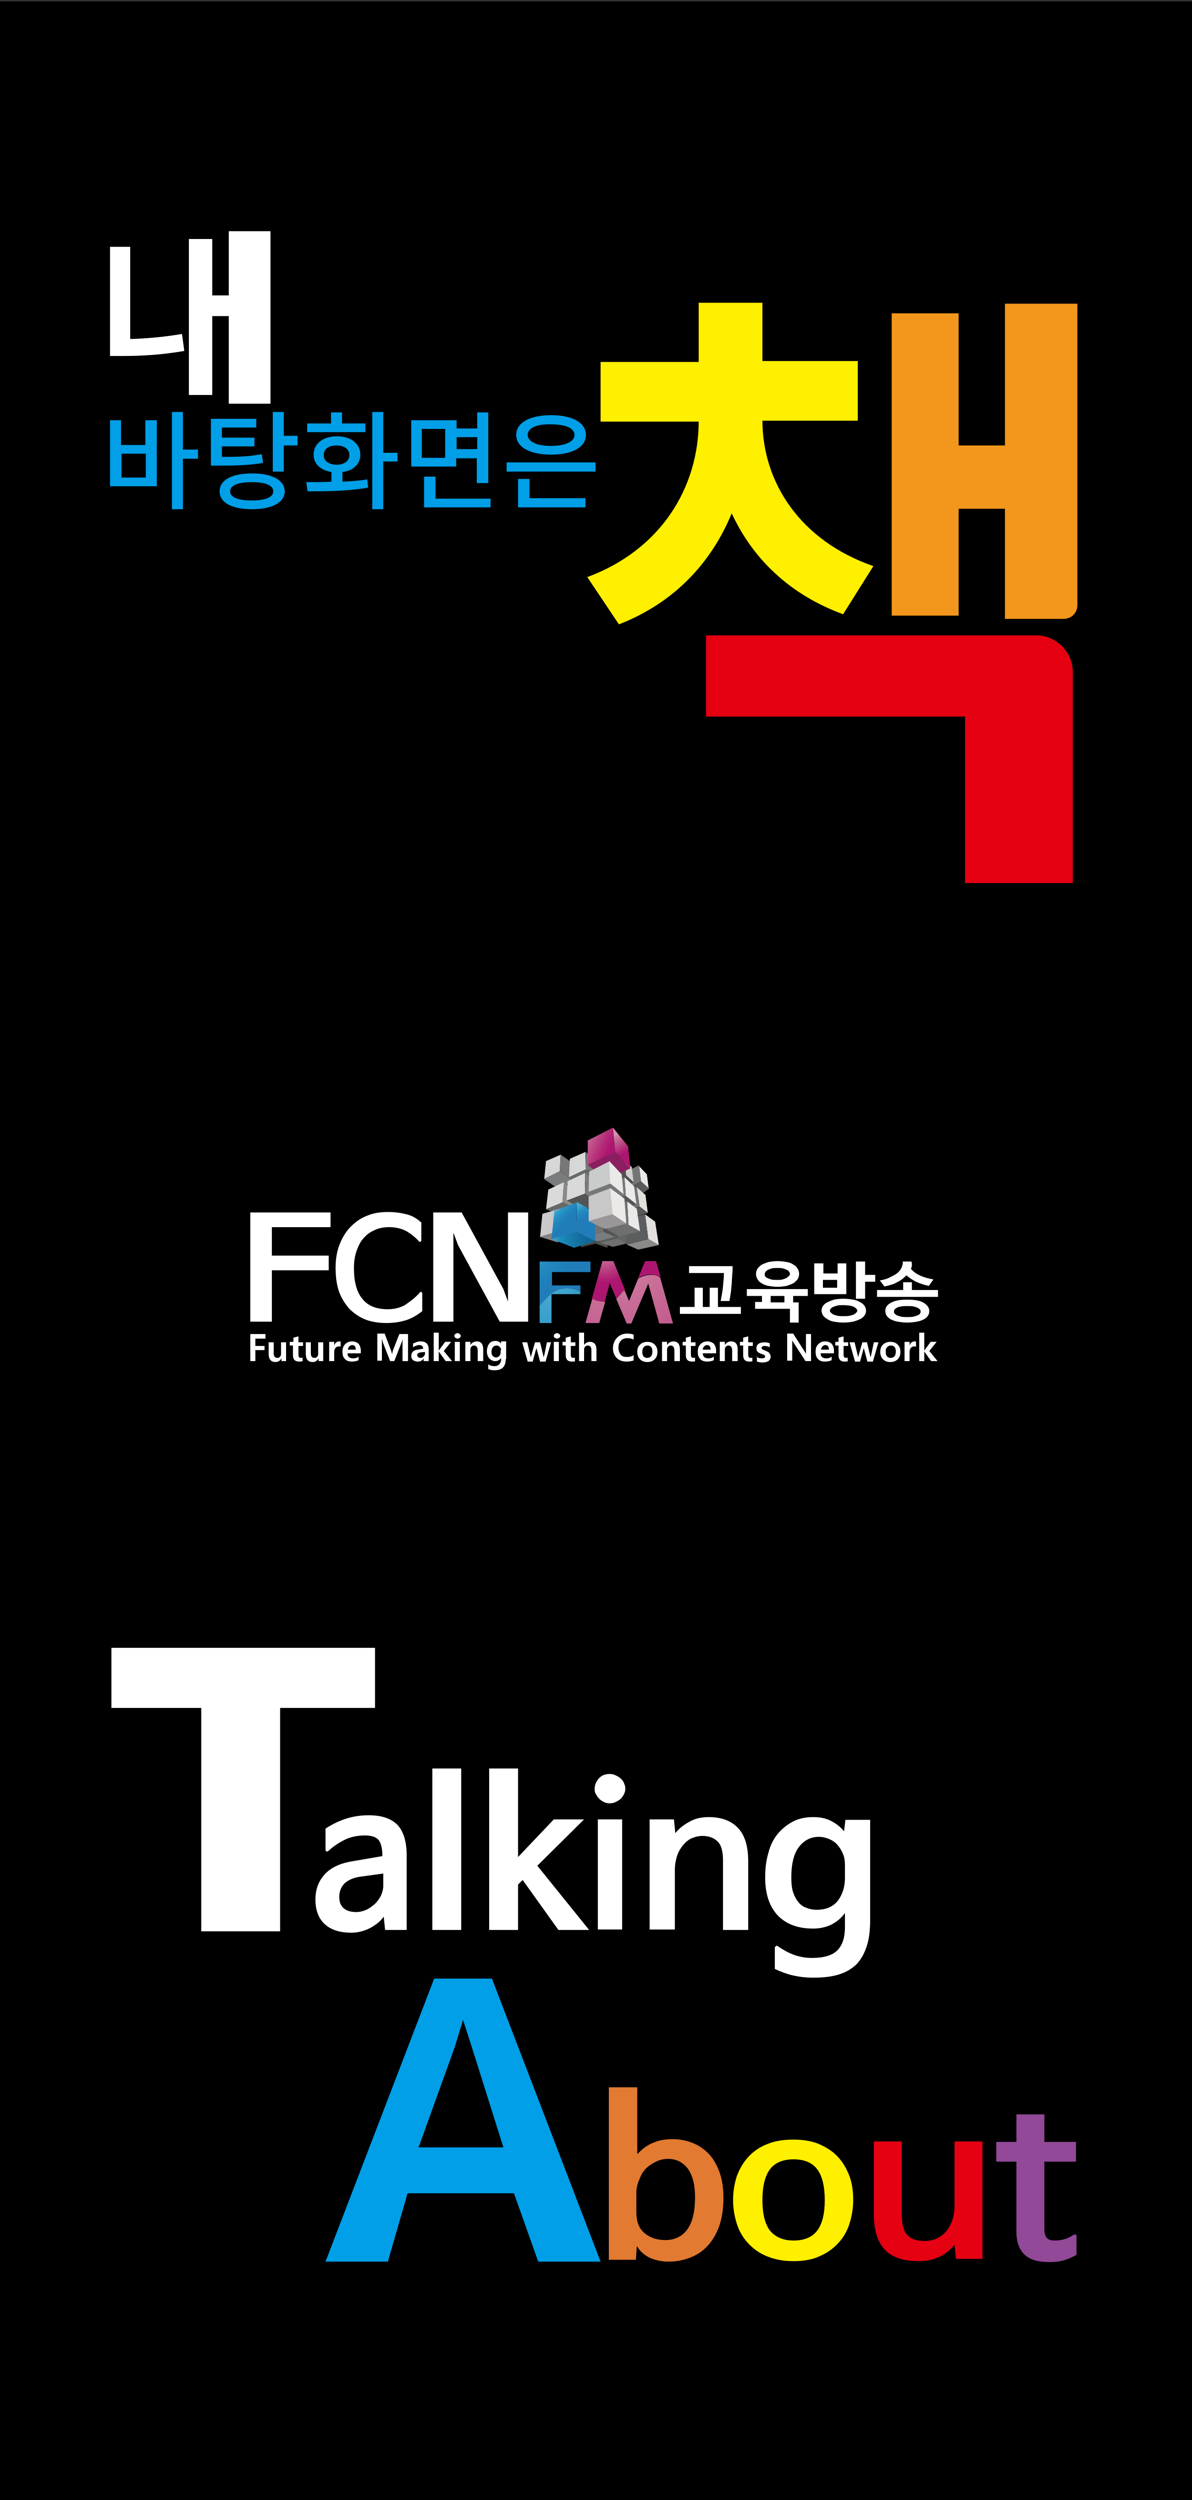 <?xml version="1.0" encoding="utf-8"?>
<!-- Generator: Adobe Illustrator 23.0.0, SVG Export Plug-In . SVG Version: 6.00 Build 0)  -->
<svg version="1.1" xmlns="http://www.w3.org/2000/svg" xmlns:xlink="http://www.w3.org/1999/xlink" x="0px" y="0px"
	 viewBox="0 0 260 545" style="enable-background:new 0 0 260 545;" xml:space="preserve">
<rect x="0" y="0" width="260" height="545" fill="#333333" stroke="none"/>
<style type="text/css">
	.st0{display:none;}
	.st1{display:inline;}
	.st2{fill:#FFFFFF;}
	.st3{fill:#009FE8;}
	.st4{fill:#FFF000;}
	.st5{fill:#E50012;}
	.st6{fill:#F2971B;}
	.st7{fill:#E27A31;}
	.st8{fill:#924997;}
	.st9{fill:#060001;}
	.st10{fill:#515151;}
	.st11{fill:#464647;}
	.st12{fill:#717070;}
	.st13{fill:#636665;}
	.st14{fill:#5B5E5E;}
	.st15{fill:#E9E9E7;}
	.st16{fill:#5A5A58;}
	.st17{fill:#747575;}
	.st18{fill:#E3E2DF;}
	.st19{fill:#8B8C8B;}
	.st20{fill:#5D5D5E;}
	.st21{fill:#676A68;}
	.st22{fill:#5B5D5D;}
	.st23{fill:#5B5B5B;}
	.st24{fill:#7B7C7D;}
	.st25{fill:#707272;}
	.st26{fill:#525555;}
	.st27{fill:#D9D8D9;}
	.st28{fill:#7C7D7E;}
	.st29{fill:#777778;}
	.st30{fill:#DCDBDB;}
	.st31{fill:#676969;}
	.st32{fill:#8B8B8A;}
	.st33{fill:#CBCBCB;}
	.st34{fill:#848585;}
	.st35{fill:#797372;}
	.st36{fill:#686A6A;}
	.st37{fill:#DCDBDA;}
	.st38{fill:#545554;}
	.st39{fill:url(#SVGID_1_);}
	.st40{fill:url(#SVGID_2_);}
	.st41{fill:url(#SVGID_3_);}
	.st42{fill:#D2D1D1;}
	.st43{fill:#4E4E4E;}
	.st44{fill:#ECEBE9;}
	.st45{fill:#555757;}
	.st46{fill:#706F71;}
	.st47{fill:#737575;}
	.st48{fill:#515252;}
	.st49{fill:url(#SVGID_4_);}
	.st50{fill:#921A65;}
	.st51{fill:url(#SVGID_5_);}
	.st52{fill:#CBCCCC;}
	.st53{fill:#C9C9C9;}
	.st54{fill:#9A999A;}
	.st55{fill:#333333;}
	.st56{fill:#666666;}
	.st57{fill:#1A1A1A;}
	.st58{fill:#4D4D4D;}
	.st59{fill:none;}
	.st60{fill:url(#SVGID_6_);}
	.st61{fill:url(#SVGID_7_);}
	.st62{fill:url(#SVGID_8_);}
	.st63{fill:url(#SVGID_9_);}
	.st64{fill:url(#SVGID_10_);}
	.st65{fill:url(#SVGID_11_);}
	.st66{fill:#070102;}
	.st67{fill:#515150;}
	.st68{fill:#454546;}
	.st69{fill:#707070;}
	.st70{fill:#626665;}
	.st71{fill:#5A5E5E;}
	.st72{fill:#E8E8E6;}
	.st73{fill:#595A58;}
	.st74{fill:#E2E0DD;}
	.st75{fill:#8A8B89;}
	.st76{fill:#5C5D5E;}
	.st77{fill:#5A5D5D;}
	.st78{fill:#5A5B5B;}
	.st79{fill:#D8D7D8;}
	.st80{fill:#7B7C7E;}
	.st81{fill:#767778;}
	.st82{fill:#DBDADA;}
	.st83{fill:#8A8A89;}
	.st84{fill:#CACACA;}
	.st85{fill:#838484;}
	.st86{fill:#787372;}
	.st87{fill:#676A6A;}
	.st88{fill:#DAD9D9;}
	.st89{fill:#535554;}
	.st90{fill:url(#SVGID_12_);}
	.st91{fill:url(#SVGID_13_);}
	.st92{fill:url(#SVGID_14_);}
	.st93{fill:#D1D0CF;}
	.st94{fill:#4F4E4E;}
	.st95{fill:#EBEAE8;}
	.st96{fill:#545657;}
	.st97{fill:#706F70;}
	.st98{fill:#727575;}
	.st99{fill:url(#SVGID_15_);}
	.st100{fill:#8A1E60;}
	.st101{fill:url(#SVGID_16_);}
	.st102{fill:#CACBCB;}
	.st103{fill:#C8C8C8;}
	.st104{fill:#999799;}
	.st105{fill:url(#SVGID_17_);}
	.st106{fill:url(#SVGID_18_);}
	.st107{fill:url(#SVGID_19_);}
	.st108{fill:url(#SVGID_20_);}
	.st109{fill:url(#SVGID_21_);}
	.st110{fill:url(#SVGID_22_);}
</style>
<g id="레이어_1">
	<rect y="0.3" width="260" height="545"/>
</g>
<g id="레이어_3">
	<rect x="6" y="5.8" width="248" height="228.9"/>
	<rect x="5.6" y="308.9" width="248.7" height="229.6"/>
</g>
<g id="org_x5F_내바책토킹" class="st0">
	<g class="st1">
		<path class="st2" d="M41.2,76.7c-1.9,0.3-3.7,0.5-5.5,0.6c-1.8,0.1-5.3,0.1-10.4,0.1V53.3h4.9v19.9c4,0,7.5-0.2,10.5-0.7
			L41.2,76.7z M51.1,88.8V69.5h-3.5v18.1h-5V51.1h5v14.3h3.5v-15h8.7v38.5H51.1z"/>
		<path class="st3" d="M25.2,105V91.7h2.6v4.8h4.7v-4.8h2.6V105H25.2z M32.5,98.7h-4.7v4.1h4.7V98.7z M40.8,100.4v10.4h-2.7V90.3
			h2.7v7.9H44v2.2H40.8z"/>
		<path class="st3" d="M49.7,97.3v1.5c3.5,0,6.2-0.1,8.1-0.3l0.2,2.2c-2.5,0.2-6.1,0.3-11,0.3v-9.7h10v2.3h-7.4v1.6h6.7v2.2H49.7z
			 M56.1,110.7c-2.2,0-3.9-0.4-5.1-1.1c-1.2-0.7-1.8-1.7-1.8-3c0-1.2,0.6-2.2,1.8-2.9c1.2-0.7,2.9-1.1,5-1.1c2.2,0,3.8,0.4,5,1.1
			c1.2,0.7,1.8,1.7,1.8,3c0,1.2-0.6,2.2-1.8,3C60,110.3,58.3,110.7,56.1,110.7 M56.1,104.8c-2.7,0-4.1,0.6-4.1,1.8
			c0,1.2,1.4,1.9,4.1,1.9c2.7,0,4.1-0.6,4.1-1.9C60.2,105.4,58.9,104.8,56.1,104.8 M62.6,97.5v4.7H60v-12h2.7v5h3.1v2.2H62.6z"/>
		<path class="st3" d="M81.5,107.5c-3.8,0.2-8.5,0.3-14.1,0.3l-0.3-2.2l5.9,0v-2.1c-1.3-0.2-2.2-0.7-2.9-1.4
			c-0.7-0.7-1.1-1.6-1.1-2.6c0-1.2,0.5-2.2,1.5-2.9c1-0.8,2.3-1.1,3.9-1.1c1.6,0,2.9,0.4,3.9,1.1c0.9,0.7,1.4,1.7,1.4,2.9
			c0,1-0.3,1.9-1,2.6c-0.7,0.7-1.7,1.2-2.9,1.4v2c2.9-0.1,4.8-0.1,5.6-0.2L81.5,107.5z M67.9,94.8v-2.2h5v-2.4h2.7v2.4h5v2.2H67.9z
			 M74.3,97.7c-0.8,0-1.4,0.2-1.9,0.5c-0.5,0.4-0.7,0.8-0.7,1.3c0,0.5,0.2,1,0.7,1.3c0.5,0.3,1.1,0.5,2,0.5c0.8,0,1.5-0.2,1.9-0.5
			c0.5-0.3,0.7-0.8,0.7-1.3c0-0.6-0.2-1-0.7-1.4C75.8,97.9,75.2,97.7,74.3,97.7 M84.9,101.3v9.5h-2.7V90.3h2.7V99H88v2.2H84.9z"/>
		<path class="st3" d="M90.9,101.5v-9.7h9.8v1.7h3.9v-3.2h2.6v14.8h-2.6v-5.3h-3.9v1.7H90.9z M98.2,94h-4.6v5.2h4.6V94z M94.1,110.1
			v-7h2.7v4.8h11v2.2H94.1z M100.8,97.7h3.9v-2.1h-3.9V97.7z"/>
		<path class="st3" d="M111.6,100.8h19.1v2.2h-19.1V100.8z M121.1,99.2c-2.2,0-3.9-0.4-5.1-1.1c-1.2-0.8-1.8-1.8-1.8-3
			c0-1.3,0.6-2.3,1.9-3.1c1.3-0.8,2.9-1.2,5.1-1.2c2.1,0,3.8,0.4,5.1,1.2c1.3,0.8,1.9,1.8,1.9,3.1c0,1.3-0.6,2.3-1.8,3
			C125,98.9,123.3,99.2,121.1,99.2 M114.4,109.9v-5.7h2.7v3.5h11.1v2.2H114.4z M121.1,93c-1.4,0-2.4,0.2-3.1,0.6
			c-0.7,0.4-1.1,0.9-1.1,1.5c0,0.6,0.4,1.1,1.1,1.5c0.7,0.4,1.8,0.5,3.1,0.5c1.3,0,2.4-0.2,3.1-0.5c0.7-0.4,1.1-0.8,1.1-1.5
			c0-0.6-0.4-1.1-1.1-1.5C123.5,93.2,122.5,93,121.1,93"/>
		<path class="st4" d="M182.1,132.3c-8.8-4.5-15.9-10.8-21.3-18.9c-4.3,7.8-11.6,15.3-21.9,22.4l-10.5-10.4
			c7.3-3.3,13.2-7.9,17.8-13.8c4.6-5.9,6.9-12,6.9-18v-3h-20.4V77.7h20.4V65.2h15.3v12.6h20.2v12.8h-20.2v3.4c0,5.5,2.2,11,6.7,16.4
			c4.5,5.4,10,9.1,16.4,11.1L182.1,132.3z"/>
		<path class="st5" d="M211.7,191.6v-37h-55.2v-16.4h71.9c3.7,0,6.6,3,6.6,6.6v46.7H211.7z"/>
		<path class="st6" d="M219.9,133.3v-23.8h-9.3v23.8h-15.1V67.6h15.1v29h9.3V65.2h15.2v65.3c0,1.6-1.3,2.8-2.8,2.8H219.9z"/>
	</g>
	<g class="st1">
		<g>
			<polygon class="st2" points="81.9,372.4 60.6,372.4 60.6,421 46.1,421 46.1,372.4 24.9,372.4 25.1,359.9 82.1,359.9 			"/>
			<path class="st2" d="M71.8,399.2c1-0.6,2.3-1,3.9-1.4c1.6-0.4,3-0.5,4.3-0.5c6,0,9,3,9,9.1V420h-5.6v-3.3h-0.1
				c-1.5,2.5-3.7,3.8-6.7,3.8c-2.1,0-3.8-0.6-5.1-1.8c-1.3-1.2-1.9-2.8-1.9-4.8c0-4.2,2.5-6.7,7.6-7.4l6.2-0.8
				c0-2.8-1.4-4.2-4.1-4.2c-2.6,0-5.1,0.8-7.4,2.5V399.2z M78.9,409.9c-2.5,0.3-3.8,1.5-3.8,3.4c0,0.9,0.3,1.6,0.9,2.1
				c0.6,0.5,1.4,0.8,2.4,0.8c1.4,0,2.6-0.5,3.5-1.5c0.9-1,1.4-2.2,1.4-3.7v-1.7L78.9,409.9z"/>
			<rect x="94.6" y="387.2" class="st2" width="5.9" height="32.8"/>
			<polygon class="st2" points="127.7,420 120.4,420 112.5,409.1 112.5,409.1 112.5,420 106.6,420 106.6,387.2 112.5,387.2 
				112.5,408 112.5,408 120,397.8 127.1,397.8 118.4,408.3 			"/>
			<path class="st2" d="M130.1,390.5c0-0.9,0.3-1.7,1-2.3c0.6-0.6,1.5-0.9,2.5-0.9c1,0,1.8,0.3,2.5,0.9c0.7,0.6,1,1.4,1,2.3
				c0,0.9-0.3,1.7-1,2.3c-0.7,0.6-1.5,0.9-2.5,0.9c-1,0-1.8-0.3-2.5-0.9C130.4,392.1,130.1,391.4,130.1,390.5 M130.5,397.8h5.9V420
				h-5.9V397.8z"/>
			<path class="st2" d="M163,420h-5.9v-12.4c0-3.8-1.4-5.7-4.1-5.7c-1.4,0-2.5,0.5-3.4,1.6c-0.9,1-1.3,2.3-1.3,3.9V420h-5.9v-22.2
				h5.9v3.6h0.1c1.6-2.7,4-4.1,7.2-4.1c4.9,0,7.4,3,7.4,9.1V420z"/>
			<path class="st2" d="M189.7,417.7c0,4.1-1.1,7.3-3.4,9.4c-2.3,2.2-5.6,3.3-9.9,3.3c-2.9,0-5.3-0.5-7.1-1.4v-5.1
				c2.3,1.3,4.7,2,7,2c2.4,0,4.2-0.6,5.6-1.9c1.3-1.3,2-3.1,2-5.4v-2h-0.1c-1.6,2.6-4,3.9-7.1,3.9c-2.8,0-5-1-6.7-3
				c-1.7-2-2.5-4.7-2.5-8c0-3.7,0.9-6.7,2.8-8.9c1.9-2.2,4.3-3.3,7.3-3.3c2.7,0,4.8,1.1,6.2,3.3h0.1v-2.7h5.9V417.7z M183.9,407.3
				c0-1.5-0.5-2.8-1.4-3.9c-0.9-1.1-2.1-1.6-3.6-1.6c-1.7,0-3,0.7-4,2c-1,1.3-1.5,3.1-1.5,5.5c0,2,0.5,3.6,1.4,4.8
				c0.9,1.2,2.2,1.8,3.8,1.8c1.6,0,2.9-0.6,3.9-1.8c1-1.2,1.5-2.7,1.5-4.6V407.3z"/>
		</g>
		<g>
			<path class="st3" d="M129.6,492.7h-13.1l-5-14.9H88l-4.9,14.9H70l23-62.2h13.9L129.6,492.7z M108.4,468.3l-7.6-22.5
				c-0.3-0.9-0.6-2.6-1-5.2h-0.3c-0.2,1.9-0.6,3.6-1.1,5.1l-7.6,22.6H108.4z"/>
			<path class="st7" d="M139.6,489.8v3.1h-6.5v-36.2h6.5v15.6h0.1c1.9-3,4.6-4.5,8.1-4.5c3.1,0,5.5,1.1,7.3,3.3
				c1.8,2.2,2.6,5.1,2.6,8.9c0,4.1-1,7.4-3,9.8c-2,2.5-4.7,3.7-8,3.7C143.6,493.4,141.2,492.2,139.6,489.8L139.6,489.8z
				 M139.5,482.4c0,1.7,0.5,3.1,1.6,4.3c1,1.2,2.3,1.7,3.9,1.7c1.9,0,3.4-0.7,4.5-2.2c1.1-1.5,1.6-3.6,1.6-6.2c0-2.2-0.5-4-1.5-5.2
				c-1-1.3-2.4-1.9-4.1-1.9c-1.7,0-3.1,0.6-4.3,1.9c-1.1,1.3-1.7,2.9-1.7,4.9V482.4z"/>
			<path class="st4" d="M161.5,480.7c0-4,1.2-7.2,3.5-9.5c2.4-2.3,5.6-3.5,9.6-3.5c3.9,0,7,1.1,9.2,3.4c2.3,2.3,3.4,5.3,3.4,9.1
				c0,4-1.2,7.2-3.5,9.5c-2.3,2.4-5.5,3.6-9.5,3.6c-3.9,0-7-1.1-9.3-3.4C162.6,487.7,161.5,484.6,161.5,480.7 M168.1,480.6
				c0,5.1,2.1,7.7,6.4,7.7c4.1,0,6.2-2.6,6.2-7.9c0-5.1-2.1-7.6-6.2-7.6c-2,0-3.6,0.7-4.7,2.1C168.6,476.3,168.1,478.2,168.1,480.6"
				/>
			<path class="st5" d="M214.8,492.8h-6.5v-3.8h-0.1c-1.8,2.9-4.3,4.4-7.5,4.4c-5.7,0-8.6-3.4-8.6-10.3v-14.8h6.5v14.1
				c0,4,1.5,5.9,4.6,5.9c1.5,0,2.7-0.5,3.7-1.6c0.9-1.1,1.4-2.5,1.4-4.3v-14.1h6.5V492.8z"/>
			<path class="st8" d="M235.4,492.6c-1.1,0.6-2.6,0.8-4.6,0.8c-5,0-7.5-2.7-7.5-8v-12.2h-4.1v-4.9h4.1v-5.5l6.5-1.9v7.4h5.7v4.9
				h-5.7v11c0,2.7,1.1,4.1,3.2,4.1c0.9,0,1.7-0.2,2.5-0.7V492.6z"/>
		</g>
	</g>
</g>
<g id="레이어_7">
	<path class="st3" d="M107.3,431.3L131,493h-13.6l-5.3-14.9H88.9L84.6,493H71l23.7-61.7H107.3z M101,440.3l-1.8,5.9l-7.9,21.9h18.5
		l-6.9-21.9L101,440.3z"/>
	<g>
		<g>
			<g>
				<path class="st2" d="M43.9,372.3H24.3v-13.1h57.5v13.1H61.1V421H43.9V372.3z"/>
			</g>
			<g>
				<path class="st2" d="M71.6,403.5c-0.1,0.1-0.3,0.1-0.4,0.1c-0.1-0.1-0.2-0.2-0.2-0.4v-4.6c1.4-0.9,2.8-1.6,4.3-2.1
					c1.5-0.5,3.2-0.8,5.1-0.8c2.9,0,4.9,0.7,6.3,2.1c1.3,1.4,2,3.6,2,6.6v16.3H84l-0.3-2.9h0c-0.7,1-1.7,1.8-3,2.5
					c-1.2,0.6-2.6,1-4,1c-2.6,0-4.5-0.6-5.9-1.9c-1.3-1.2-2-3-2-5.3c0-2.3,0.7-4.1,2.1-5.6c1.4-1.5,3.5-2.4,6.1-2.8l6.4-1.1v-0.2
					c0-1.5-0.3-2.6-0.8-3.3c-0.6-0.7-1.6-1-3-1c-1.3,0-2.6,0.2-3.9,0.7C74.4,401.4,73,402.2,71.6,403.5z M83.6,411.1v-2.7l-5.1,0.7
					c-1.4,0.2-2.5,0.7-3.3,1.4c-0.8,0.8-1.2,1.8-1.2,3c0,1.1,0.3,1.9,1,2.5c0.6,0.5,1.5,0.8,2.7,0.8c0.8,0,1.5-0.2,2.2-0.5
					c0.7-0.3,1.3-0.8,1.9-1.3c0.6-0.6,1-1.2,1.3-1.8C83.4,412.5,83.6,411.8,83.6,411.1z"/>
				<path class="st2" d="M100.6,385.5v35.2h-6.3v-35.2H100.6z"/>
				<path class="st2" d="M117.2,406.7L117.2,406.7l11.3,14h-6.7l-7.8-10.9h0l-1,1v9.9h-6.3v-35.2h6.3v19.3h0l7.8-8.2h6.6
					L117.2,406.7z"/>
				<path class="st2" d="M129.7,390c0-0.9,0.3-1.6,0.9-2.3c0.6-0.7,1.4-1,2.4-1c0.5,0,0.9,0.1,1.3,0.3c0.4,0.2,0.8,0.4,1.1,0.7
					c0.3,0.3,0.6,0.6,0.7,1c0.2,0.4,0.3,0.8,0.3,1.2c0,0.4-0.1,0.8-0.3,1.2c-0.2,0.4-0.4,0.7-0.7,1c-0.3,0.3-0.7,0.5-1.1,0.7
					c-0.4,0.2-0.8,0.3-1.3,0.3c-0.5,0-0.9-0.1-1.3-0.3c-0.4-0.2-0.7-0.4-1-0.7c-0.3-0.3-0.5-0.6-0.7-1
					C129.8,390.9,129.7,390.5,129.7,390z M135.7,396.6v24h-5.3v-24H135.7z"/>
				<path class="st2" d="M147.3,399.6L147.3,399.6c0.8-1,1.8-1.8,3.1-2.5c1.2-0.7,2.6-1,4.2-1c2.8,0,4.9,0.8,6.4,2.4
					c1.5,1.6,2.2,4,2.2,7.3v14.9h-5.5v-15.2c0-2-0.4-3.4-1.2-4.1c-0.8-0.8-1.9-1.2-3.3-1.2c-0.8,0-1.6,0.2-2.3,0.5
					c-0.7,0.3-1.3,0.8-1.9,1.5c-0.5,0.6-1,1.4-1.3,2.3c-0.3,0.9-0.5,2-0.5,3.1v13h-5.5v-24h5.3L147.3,399.6z"/>
				<path class="st2" d="M169.6,424.2c1.3,0.9,2.6,1.6,3.8,2c1.2,0.4,2.4,0.6,3.7,0.6c2.7,0,4.5-0.6,5.6-1.7c1.1-1.2,1.6-2.8,1.6-5
					v-3.1h0c-0.7,1-1.6,1.8-2.9,2.5c-1.2,0.6-2.6,0.9-4,0.9c-3.3,0-5.8-0.9-7.7-2.8c-1.8-1.9-2.8-4.6-2.8-8.3c0-2,0.2-3.7,0.7-5.4
					c0.4-1.6,1.1-3,2-4.1c0.9-1.1,2-2,3.3-2.7s2.8-1,4.5-1c1.6,0,2.9,0.3,4,0.9c1.1,0.6,2,1.3,2.7,2.2h0l0.3-2.5h5.4l0,21.7
					c0,2.2-0.2,4.1-0.7,5.7c-0.5,1.6-1.2,2.9-2.2,4c-1,1-2.3,1.8-3.9,2.3c-1.6,0.5-3.5,0.7-5.6,0.7c-1.7,0-3.2-0.2-4.5-0.5
					c-1.3-0.3-2.6-0.8-3.9-1.4v-4.6c0-0.2,0.1-0.3,0.2-0.3C169.3,424.1,169.4,424.1,169.6,424.2z M184.3,409.4v-2.8
					c0-0.9-0.1-1.7-0.4-2.4c-0.3-0.8-0.7-1.4-1.2-2c-0.5-0.6-1.1-1-1.8-1.3c-0.7-0.3-1.5-0.5-2.3-0.5c-1.8,0-3.3,0.8-4.4,2.3
					c-1.1,1.5-1.6,3.7-1.6,6.5c0,1.3,0.1,2.4,0.4,3.3c0.3,0.9,0.7,1.6,1.2,2.2c0.5,0.6,1.1,1,1.8,1.2c0.7,0.3,1.4,0.4,2.2,0.4
					c1.9,0,3.4-0.6,4.5-1.9C183.7,413.1,184.3,411.4,184.3,409.4z"/>
			</g>
		</g>
		<g>
			<path class="st7" d="M146.8,466.3c1.5,0,2.9,0.3,4.2,0.8c1.3,0.5,2.5,1.3,3.5,2.3c1,1,1.8,2.4,2.4,4c0.6,1.6,0.9,3.5,0.9,5.7
				c0,2.3-0.3,4.3-0.9,6.1c-0.6,1.7-1.5,3.2-2.5,4.3c-1.1,1.2-2.3,2-3.8,2.6c-1.5,0.6-3.1,0.9-4.8,0.9c-1.5,0-2.8-0.3-4-0.8
				c-1.2-0.6-2.2-1.4-2.8-2.5h-0.1l-0.2,2.9h-5.9V455h6.2v14.5h0.1c1-1.1,2.2-2,3.6-2.5C143.8,466.5,145.3,466.3,146.8,466.3z
				 M138.8,478.1v4.1c0,2.1,0.6,3.6,1.8,4.6c1.2,1,2.7,1.5,4.5,1.5c2.1,0,3.7-0.8,4.8-2.3c1.1-1.5,1.7-3.8,1.7-7
				c0-2.7-0.5-4.8-1.6-6.3c-1.1-1.4-2.5-2.1-4.3-2.1c-0.9,0-1.8,0.2-2.6,0.6c-0.8,0.4-1.6,0.9-2.2,1.5c-0.6,0.6-1.1,1.4-1.4,2.3
				C139,476.1,138.8,477,138.8,478.1z"/>
			<path class="st4" d="M173.1,492.9c-2.3,0-4.2-0.4-5.9-1.1s-3-1.7-4.1-2.9s-1.9-2.6-2.4-4.2s-0.8-3.3-0.8-5.1
				c0-1.9,0.3-3.6,0.8-5.2c0.6-1.6,1.4-3,2.5-4.2c1.1-1.2,2.5-2.2,4.1-2.8c1.6-0.7,3.6-1,5.7-1c2.2,0,4.1,0.3,5.7,1
				c1.6,0.7,3,1.6,4.1,2.8c1.1,1.2,1.9,2.6,2.5,4.2c0.6,1.6,0.8,3.4,0.8,5.2c0,1.8-0.3,3.5-0.8,5.1c-0.5,1.6-1.3,3-2.4,4.2
				c-1.1,1.2-2.4,2.2-4.1,2.9C177.4,492.5,175.4,492.9,173.1,492.9z M173.1,488.4c2.3,0,4-0.7,5.1-2.1c1.1-1.4,1.7-3.6,1.7-6.7
				c0-3.1-0.6-5.4-1.7-6.8c-1.1-1.4-2.8-2.1-5.1-2.1c-2.3,0-4,0.7-5.1,2.1c-1.1,1.4-1.7,3.7-1.7,6.8c0,3.1,0.6,5.3,1.7,6.7
				C169.2,487.7,170.9,488.4,173.1,488.4z"/>
			<path class="st5" d="M208.2,489.3c-0.9,1.2-2.1,2.1-3.4,2.7c-1.3,0.6-2.8,0.9-4.4,0.9c-3.3,0-5.8-0.8-7.4-2.5
				c-1.6-1.7-2.4-4.3-2.4-7.8v-15.8h6.1v16c0,2.1,0.4,3.6,1.2,4.4c0.8,0.9,2.1,1.3,3.8,1.3c1.8,0,3.4-0.7,4.6-2
				c1.2-1.4,1.9-3.3,1.9-5.8v-13.9h6.1v25.6h-5.8L208.2,489.3L208.2,489.3z"/>
			<path class="st8" d="M234.1,487.2c0.2-0.1,0.3-0.2,0.5-0.1c0.2,0.1,0.2,0.2,0.2,0.4v4c-0.8,0.5-1.7,0.9-2.7,1.2
				c-1,0.3-2.1,0.4-3.3,0.4c-2.5,0-4.3-0.6-5.4-1.7c-1.1-1.1-1.7-2.7-1.7-4.9v-15.3h-4.4v-4.3h4.4v-6h6.1v6h6.9v4.3h-6.9v14.7
				c0,0.9,0.2,1.5,0.5,1.9c0.4,0.4,0.9,0.6,1.7,0.6c0.9,0,1.6-0.1,2.2-0.3C232.9,487.9,233.5,487.6,234.1,487.2z"/>
		</g>
	</g>
</g>
<g id="레이어_6">
	<g>
		<g>
			<path class="st2" d="M28.4,73.9c3.4-0.1,7.1-0.4,11.3-1.1l0.5,3.7c-5.2,0.9-9.6,1.1-13.6,1.1H24V53.8h4.4V73.9z M59,50.4V88h-9.1
				V68.9h-3.6v17.2h-5.1v-34h5.1v12.3h3.6v-14H59z"/>
		</g>
		<g>
			<path class="st3" d="M31.8,91.6h2.4V106H24V91.6h2.4v5.4h5.3V91.6z M31.8,98.9h-5.3v5.2h5.3V98.9z M43.2,100h-3.3v11h-2.4V89.8
				h2.4V98h3.3V100z"/>
			<path class="st3" d="M57.4,100.9c-2.9,0.5-5.4,0.6-9.8,0.6H46V91.3h9.9v1.9h-7.5v2.2h7.1v1.9h-7.1v2.3c3.8,0,6.1-0.1,8.7-0.6
				L57.4,100.9z M62.1,107.1c0,2.4-2.7,3.9-7.1,3.9c-4.4,0-7.1-1.4-7.1-3.9c0-2.5,2.7-3.9,7.1-3.9C59.4,103.2,62.1,104.7,62.1,107.1
				z M59.6,107.1c0-1.3-1.7-2-4.7-2c-3,0-4.7,0.7-4.7,2c0,1.3,1.7,2,4.7,2C57.9,109.1,59.6,108.4,59.6,107.1z M64.9,95.1v2h-3v5.7
				h-2.4V89.8h2.4v5.2H64.9z"/>
			<path class="st3" d="M74.7,105c1.8-0.1,3.6-0.2,5.4-0.5l0.2,1.8c-4.6,0.8-9.5,0.8-13.2,0.8l-0.3-2c1.6,0,3.6,0,5.5-0.1v-2.1
				c-2.4-0.4-3.9-1.8-3.9-3.8c0-2.4,2.1-4,5.1-4c3,0,5.1,1.6,5.1,4c0,2-1.5,3.5-3.9,3.8V105z M79.8,94.2H67v-1.9h5.2v-2.4h2.4v2.4
				h5.1V94.2z M73.4,101.3c1.7,0,2.8-0.8,2.8-2.1c0-1.3-1.1-2.1-2.8-2.1c-1.7,0-2.8,0.8-2.8,2.1C70.6,100.5,71.8,101.3,73.4,101.3z
				 M86.7,100.6h-3.1V111h-2.4V89.8h2.4v8.9h3.1V100.6z"/>
			<path class="st3" d="M99.6,101.7h-9.9V91.6h9.9v1.8h4.5v-3.5h2.4v15.4H104v-5.4h-4.5V101.7z M97.2,93.5H92v6.3h5.1V93.5z
				 M107,108.6v2H92.5v-6.7H95v4.8H107z M99.6,95.3v2.6h4.5v-2.6H99.6z"/>
			<path class="st3" d="M129.9,100.8v2h-19.4v-2H129.9z M112.6,94.8c0-2.7,3-4.3,7.6-4.3c4.6,0,7.6,1.6,7.6,4.3c0,2.7-3,4.3-7.6,4.3
				C115.6,99.1,112.6,97.5,112.6,94.8z M115.4,108.6h12.3v2H113v-6.2h2.5V108.6z M115.1,94.8c0,1.5,2,2.4,5.1,2.4
				c3.1,0,5.1-0.9,5.1-2.4c0-1.5-2-2.3-5.1-2.3C117.1,92.4,115.1,93.3,115.1,94.8z"/>
		</g>
		<path class="st4" d="M183.9,133.9c-11.7-4.3-19.7-12.1-24.3-22c-4.4,10.7-12.5,19.5-24.6,24.2l-6.9-10.3c16.2-6,24.3-19.7,24.3-34
			v0.1H131v-13h21.4V66h13.9v12.7h20.8v13h-20.8v-0.1c0,13.6,8.3,26.3,24.2,31.8L183.9,133.9z"/>
		<path class="st5" d="M154,138.5h72c4.4,0,8,3.6,8,8v46h-23.5v-36.3H154V138.5z"/>
		<path class="st6" d="M235,66.2v65.7c0,1.7-1.3,3-3,3h-12.8v-24h-10.1v23.3h-14.6V68.3h14.6v28.8h10.1V66.2H235z"/>
	</g>
</g>
<g id="레이어_4" class="st0">
	<g class="st1">
		<g>
			<rect x="128.2" y="262.6" class="st9" width="1.8" height="1.5"/>
			<polygon class="st10" points="133.1,271.7 133.2,268.8 130.5,268 130.5,270.9 			"/>
			<polygon class="st11" points="130.5,268 127.4,268.7 127.3,271.6 130.5,270.9 			"/>
			<polyline class="st12" points="131.5,270.7 135.2,269.7 137.5,270.7 134.3,271.5 			"/>
			<polyline class="st13" points="135.2,268.2 135.2,269.7 137.5,270.7 137.5,268.9 			"/>
			<polygon class="st14" points="135.2,266.8 131.6,267.7 131.5,270.7 135.2,269.7 			"/>
			<g>
				<polygon class="st15" points="142.2,258.9 140.4,257.3 140,253.9 141.7,255.8 				"/>
				<polygon class="st16" points="142.2,258.9 140.4,257.3 137.7,258.8 139.7,260.7 				"/>
				<polygon class="st17" points="140,253.8 140.4,257.3 137.9,258.7 137.2,255.1 				"/>
			</g>
			<g>
				<polygon class="st18" points="142,264.1 140.1,262.8 139.5,258.6 141.4,260.2 				"/>
				<polygon class="st16" points="142,264.1 140.1,262.7 138.1,263.3 139.9,264.8 				"/>
				<polygon class="st17" points="139.5,258.6 140.1,262.7 137.4,263.5 136.7,259.3 				"/>
			</g>
			<g>
				<polygon class="st18" points="144.3,271.2 142,269.8 141.3,264.5 143.5,266.1 				"/>
				<polygon class="st19" points="144.3,271.2 142,269.8 137.3,271 139.8,272.2 				"/>
				<polygon class="st20" points="141.3,264.5 142,269.8 137.3,271 136.8,265.5 				"/>
			</g>
			<polygon class="st21" points="130.2,270.5 126.6,271.5 123.5,270.6 127.3,269.4 			"/>
			<polygon class="st22" points="127.1,265.6 123.5,266.6 123.5,270.6 127.3,269.4 			"/>
			<polyline class="st23" points="127.3,269.4 127.1,265.6 130.2,266.5 130.2,270.5 			"/>
			<polygon class="st24" points="134.6,269.4 131,270.4 128.3,269.5 132.2,268.3 			"/>
			<polygon class="st25" points="132.2,264.6 128.2,265.6 128.3,269.6 132.2,268.3 			"/>
			<polyline class="st26" points="132.2,268.3 132.2,264.6 134.7,265.4 134.7,269.4 			"/>
			<g>
				<polygon class="st27" points="122.7,255.1 119.3,256.7 119.7,252.9 122.9,251.4 				"/>
				<polyline class="st28" points="122.7,255.1 119.3,256.7 122.3,258.8 125.7,257.1 				"/>
				<polygon class="st29" points="122.6,255.1 125.9,257.3 126.2,253.8 122.9,251.5 				"/>
			</g>
			<polyline class="st30" points="119.7,263.3 120.2,259.1 123.6,257.5 123.3,261.9 			"/>
			<polyline class="st31" points="123.3,261.9 119.7,263.3 122.2,264.4 125.8,263 			"/>
			<polygon class="st32" points="123.3,261.9 125.8,263 126.2,259.5 123.6,257.5 			"/>
			<polyline class="st33" points="118.3,269.4 118.9,264.4 122.6,263.2 122.6,268.1 			"/>
			<polyline class="st34" points="122.6,268.1 118.3,269.3 122.2,270.6 125.2,269.7 			"/>
			<polygon class="st35" points="123.2,267.8 125.8,269.4 125.6,263.9 123.3,262.9 			"/>
			<polygon class="st27" points="128.4,254.7 124.7,256.3 124.9,252.4 128.3,250.8 			"/>
			<polyline class="st36" points="128.4,254.7 124.7,256.3 126.9,257.9 130.7,256.2 			"/>
			<polygon class="st29" points="128.3,254.7 131.6,256.5 130.9,253.1 128.3,250.8 			"/>
			<polygon class="st37" points="128.2,260 124.2,261.5 124.4,257.3 128.2,255.5 			"/>
			<polyline class="st38" points="128.2,259.9 124.1,261.5 128,263.5 131.2,262 			"/>
			<polygon class="st28" points="128.2,260 130.9,261.8 131.2,257.9 128.2,255.5 			"/>
			<g>
				
					<linearGradient id="SVGID_1_" gradientUnits="userSpaceOnUse" x1="-85.137" y1="403.173" x2="-83.576" y2="404.733" gradientTransform="matrix(1.817 0 0 1.817 276.481 -468.382)">
					<stop  offset="0" style="stop-color:#47B2DF"/>
					<stop  offset="0.186" style="stop-color:#23A3D6"/>
					<stop  offset="0.461" style="stop-color:#1991CE"/>
					<stop  offset="0.686" style="stop-color:#1688CA"/>
					<stop  offset="0.832" style="stop-color:#1885C8"/>
				</linearGradient>
				<polygon class="st39" points="126.4,268.3 120.9,269.9 121.5,263.8 126.4,261.8 				"/>
				
					<linearGradient id="SVGID_2_" gradientUnits="userSpaceOnUse" x1="-85.616" y1="406.463" x2="-80.369" y2="406.463" gradientTransform="matrix(1.817 0 0 1.817 276.481 -468.382)">
					<stop  offset="0" style="stop-color:#47B2DF"/>
					<stop  offset="0.186" style="stop-color:#1399CB"/>
					<stop  offset="0.461" style="stop-color:#0B80B5"/>
					<stop  offset="0.686" style="stop-color:#0E72A8"/>
					<stop  offset="0.832" style="stop-color:#076DA3"/>
				</linearGradient>
				<polyline class="st40" points="126.4,268.2 121,269.8 125.8,271.8 130.5,270.2 				"/>
				
					<linearGradient id="SVGID_3_" gradientUnits="userSpaceOnUse" x1="-82.488" y1="402.615" x2="-81.513" y2="404.37" gradientTransform="matrix(1.817 0 0 1.817 276.481 -468.382)">
					<stop  offset="0" style="stop-color:#47B2DF"/>
					<stop  offset="0.186" style="stop-color:#23A3D6"/>
					<stop  offset="0.461" style="stop-color:#1991CE"/>
					<stop  offset="0.686" style="stop-color:#1688CA"/>
					<stop  offset="0.832" style="stop-color:#1885C8"/>
				</linearGradient>
				<polygon class="st41" points="126.4,268.2 130.4,270.2 130.4,264.1 126.4,261.8 				"/>
			</g>
			<polygon class="st42" points="138.8,257.5 136.6,255.5 136.3,252 138.4,254.1 			"/>
			<polygon class="st43" points="138.8,257.5 136.6,255.5 135,255.9 137.3,258.2 			"/>
			<polygon class="st44" points="139.4,262.3 137.1,260.5 136.8,256.3 138.9,258.3 			"/>
			<polygon class="st45" points="139.4,262.3 137.1,260.5 135.4,260.9 137.4,263.1 			"/>
			<polygon class="st29" points="137.1,260.5 135.5,260.9 135.2,256.7 136.8,256.4 			"/>
			<polygon class="st44" points="140.2,268.1 137.7,266.7 137.4,261.6 139.5,263.3 			"/>
			<polygon class="st46" points="140.2,268.1 137.7,266.7 133.1,267.9 135.8,269.3 			"/>
			<polygon class="st47" points="137.7,266.7 133.1,267.9 133,262.4 137.4,261.7 			"/>
			<polygon class="st48" points="137.2,256.3 135.3,256.8 135,252.5 136.9,252.1 			"/>
			<g>
				
					<linearGradient id="SVGID_4_" gradientUnits="userSpaceOnUse" x1="-82.296" y1="394.043" x2="-78.683" y2="395.743" gradientTransform="matrix(1.817 0 0 1.817 276.481 -468.382)">
					<stop  offset="0" style="stop-color:#E095B8"/>
					<stop  offset="0.163" style="stop-color:#D878A4"/>
					<stop  offset="0.352" style="stop-color:#CF6097"/>
					<stop  offset="0.786" style="stop-color:#C1287F"/>
					<stop  offset="1" style="stop-color:#BA1278"/>
				</linearGradient>
				<polygon class="st49" points="134.8,250.9 128.8,253.6 128.8,248.3 134.3,245.5 				"/>
				<polyline class="st50" points="134.8,250.9 128.8,253.6 132.7,256.9 138.1,254.5 				"/>
				
					<linearGradient id="SVGID_5_" gradientUnits="userSpaceOnUse" x1="-78.142" y1="394.091" x2="-76.867" y2="396.163" gradientTransform="matrix(1.817 0 0 1.817 276.481 -468.382)">
					<stop  offset="0" style="stop-color:#E095B8"/>
					<stop  offset="0.163" style="stop-color:#D878A4"/>
					<stop  offset="0.352" style="stop-color:#CF6097"/>
					<stop  offset="0.786" style="stop-color:#C1287F"/>
					<stop  offset="1" style="stop-color:#BA1278"/>
				</linearGradient>
				<polygon class="st51" points="134.8,250.9 138.1,254.4 137.6,249.6 134.3,245.5 				"/>
			</g>
			<polygon class="st52" points="133.8,257.8 129,259.5 129.1,255.1 133.6,252.9 			"/>
			<polyline class="st29" points="133.7,257.8 129,259.5 132.6,261.4 136.6,260.1 			"/>
			<polygon class="st44" points="133.7,257.8 136.6,260.1 136.2,255.7 133.5,252.9 			"/>
			<polygon class="st53" points="134.2,264.5 129,265.9 129,260.5 133.8,258.8 			"/>
			<polygon class="st54" points="134.2,264.5 129,265.9 132.6,267.6 137.2,266.4 			"/>
			<polygon class="st44" points="134.2,264.5 137.2,266.4 136.8,261.1 133.7,258.8 			"/>
		</g>
		<g>
			<path class="st55" d="M73.1,264.1v3.3H59.9v6.3h12.7v3.3H59.9v11.5h-4.8v-24.4H73.1z"/>
			<path class="st56" d="M92.2,281.7c0.1-0.1,0.2-0.1,0.3-0.1c0.1,0.1,0.2,0.2,0.2,0.3v3.9c-1.1,0.9-2.3,1.6-3.6,2s-2.7,0.6-4.3,0.6
				c-1.7,0-3.3-0.3-4.6-0.8c-1.4-0.6-2.5-1.4-3.5-2.4s-1.7-2.3-2.2-3.8s-0.7-3.2-0.7-5.1c0-1.9,0.3-3.6,0.9-5.1
				c0.6-1.5,1.4-2.8,2.4-3.8c1-1,2.2-1.9,3.6-2.4s2.9-0.8,4.5-0.8c1.6,0,2.9,0.2,4.1,0.5c1.2,0.3,2.2,0.9,3.2,1.8v3.9
				c0,0.1-0.1,0.2-0.2,0.3c-0.1,0.1-0.2,0-0.3-0.1c-1-1.1-2.1-1.9-3.1-2.4s-2.2-0.7-3.5-0.7c-1.1,0-2.1,0.2-3,0.6
				c-0.9,0.4-1.7,0.9-2.4,1.7c-0.7,0.7-1.2,1.7-1.6,2.8c-0.4,1.1-0.6,2.4-0.6,3.8c0,3,0.6,5.3,1.9,6.8c1.2,1.5,3.1,2.2,5.5,2.2
				c1.3,0,2.6-0.3,3.7-0.9C90.1,283.7,91.2,282.8,92.2,281.7z"/>
			<path class="st57" d="M110.5,281.1l1.1,2.7l0-2.7v-17.1h4.5v24.4h-6.3l-9.4-17.1l-1.1-2.7l0,2.7v17.1h-4.5v-24.4h6.3L110.5,281.1
				z"/>
		</g>
		<g>
			<path class="st55" d="M58.4,291.6h-2.1v1.6h2v0.9h-2v2.4h-1.1v-5.9h3.3L58.4,291.6L58.4,291.6z"/>
			<path class="st56" d="M63.1,296.5H62v-0.6h0c-0.3,0.5-0.7,0.8-1.3,0.8c-1,0-1.5-0.6-1.5-1.8v-2.5h1.1v2.4c0,0.7,0.3,1,0.8,1
				c0.3,0,0.5-0.1,0.6-0.3c0.2-0.2,0.2-0.4,0.2-0.7v-2.4h1.1V296.5z"/>
			<path class="st56" d="M66.6,296.5c-0.2,0.1-0.5,0.1-0.8,0.1c-0.9,0-1.3-0.5-1.3-1.4v-2.1h-0.7v-0.8h0.7v-0.9l1.1-0.3v1.3h1v0.8
				h-1v1.9c0,0.5,0.2,0.7,0.5,0.7c0.1,0,0.3,0,0.4-0.1V296.5z"/>
			<path class="st56" d="M71.2,296.5h-1.1v-0.6h0c-0.3,0.5-0.7,0.8-1.3,0.8c-1,0-1.5-0.6-1.5-1.8v-2.5h1.1v2.4c0,0.7,0.3,1,0.8,1
				c0.3,0,0.5-0.1,0.6-0.3c0.2-0.2,0.2-0.4,0.2-0.7v-2.4h1.1L71.2,296.5L71.2,296.5z"/>
			<path class="st56" d="M74.9,293.4c-0.1-0.1-0.3-0.1-0.5-0.1c-0.3,0-0.5,0.1-0.7,0.3c-0.2,0.2-0.2,0.5-0.2,0.9v2h-1.1v-4.2h1.1
				v0.8h0c0.2-0.6,0.6-0.9,1.1-0.9c0.2,0,0.3,0,0.3,0.1V293.4z"/>
			<path class="st56" d="M79.2,294.7h-2.8c0,0.7,0.5,1.1,1.2,1.1c0.5,0,0.9-0.1,1.2-0.4v0.8c-0.4,0.2-0.9,0.3-1.5,0.3
				c-0.7,0-1.2-0.2-1.5-0.6s-0.5-0.9-0.5-1.6c0-0.7,0.2-1.2,0.6-1.6c0.4-0.4,0.9-0.6,1.5-0.6c0.6,0,1,0.2,1.4,0.5
				c0.3,0.4,0.5,0.9,0.5,1.5L79.2,294.7L79.2,294.7z M78.2,294c0-0.7-0.3-1-0.8-1c-0.2,0-0.4,0.1-0.6,0.3c-0.2,0.2-0.3,0.4-0.3,0.7
				H78.2z"/>
			<path class="st56" d="M88.4,296.5v-3.6c0-0.3,0-0.7,0-1.2h0c-0.1,0.3-0.1,0.6-0.2,0.7l-1.6,4.1h-0.9l-1.6-4.1
				c0-0.1-0.1-0.4-0.2-0.8h0c0,0.4,0,0.9,0,1.4v3.4h-1v-5.9h1.6l1.4,3.7c0.1,0.3,0.2,0.6,0.2,0.8h0c0.1-0.2,0.1-0.5,0.2-0.8l1.4-3.7
				h1.6v5.9H88.4L88.4,296.5z"/>
			<path class="st56" d="M90.9,292.6c0.2-0.1,0.4-0.2,0.7-0.3c0.3-0.1,0.6-0.1,0.8-0.1c1.1,0,1.7,0.6,1.7,1.7v2.6h-1.1v-0.6h0
				c-0.3,0.5-0.7,0.7-1.3,0.7c-0.4,0-0.7-0.1-1-0.3c-0.2-0.2-0.4-0.5-0.4-0.9c0-0.8,0.5-1.3,1.4-1.4l1.2-0.2c0-0.5-0.3-0.8-0.8-0.8
				c-0.5,0-1,0.2-1.4,0.5V292.6z M92.2,294.6c-0.5,0.1-0.7,0.3-0.7,0.6c0,0.2,0.1,0.3,0.2,0.4c0.1,0.1,0.3,0.2,0.5,0.2
				c0.3,0,0.5-0.1,0.7-0.3c0.2-0.2,0.3-0.4,0.3-0.7v-0.3L92.2,294.6z"/>
			<path class="st56" d="M99.2,296.5h-1.4l-1.5-2.1h0v2.1h-1.1v-6.2h1.1v3.9h0l1.4-1.9h1.3l-1.6,2L99.2,296.5z"/>
			<path class="st56" d="M99.7,291c0-0.2,0.1-0.3,0.2-0.4c0.1-0.1,0.3-0.2,0.5-0.2c0.2,0,0.3,0.1,0.5,0.2c0.1,0.1,0.2,0.3,0.2,0.4
				c0,0.2-0.1,0.3-0.2,0.4s-0.3,0.2-0.5,0.2c-0.2,0-0.3-0.1-0.5-0.2C99.7,291.3,99.7,291.1,99.7,291z M99.7,296.5v-4.2h1.1v4.2H99.7
				z"/>
			<path class="st56" d="M105.9,296.5h-1.1v-2.3c0-0.7-0.3-1.1-0.8-1.1c-0.3,0-0.5,0.1-0.6,0.3c-0.2,0.2-0.2,0.4-0.2,0.7v2.4H102
				v-4.2h1.1v0.7h0c0.3-0.5,0.8-0.8,1.4-0.8c0.9,0,1.4,0.6,1.4,1.7L105.9,296.5L105.9,296.5z"/>
			<path class="st56" d="M110.9,296.1c0,0.8-0.2,1.4-0.6,1.8s-1,0.6-1.9,0.6c-0.6,0-1-0.1-1.3-0.3v-1c0.4,0.3,0.9,0.4,1.3,0.4
				c0.5,0,0.8-0.1,1.1-0.4s0.4-0.6,0.4-1v-0.4h0c-0.3,0.5-0.8,0.7-1.3,0.7c-0.5,0-0.9-0.2-1.3-0.6c-0.3-0.4-0.5-0.9-0.5-1.5
				c0-0.7,0.2-1.3,0.5-1.7c0.3-0.4,0.8-0.6,1.4-0.6c0.5,0,0.9,0.2,1.2,0.6h0v-0.5h1.1L110.9,296.1L110.9,296.1z M109.8,294.1
				c0-0.3-0.1-0.5-0.3-0.7c-0.2-0.2-0.4-0.3-0.7-0.3c-0.3,0-0.6,0.1-0.8,0.4c-0.2,0.2-0.3,0.6-0.3,1c0,0.4,0.1,0.7,0.3,0.9
				c0.2,0.2,0.4,0.3,0.7,0.3c0.3,0,0.5-0.1,0.7-0.3c0.2-0.2,0.3-0.5,0.3-0.9V294.1L109.8,294.1z"/>
			<path class="st56" d="M120.8,292.3l-1.2,4.2h-1.2l-0.7-2.6c0-0.1-0.1-0.3-0.1-0.5h0c0,0.2,0,0.4-0.1,0.5l-0.7,2.6h-1.1l-1.2-4.2
				h1.1l0.7,2.9c0,0.2,0.1,0.3,0.1,0.4h0c0-0.1,0-0.3,0.1-0.5l0.8-2.8h1.1l0.7,2.9c0,0.1,0,0.2,0.1,0.4h0c0-0.1,0-0.3,0.1-0.4
				l0.6-2.9L120.8,292.3L120.8,292.3z"/>
			<path class="st56" d="M121.3,291c0-0.2,0.1-0.3,0.2-0.4c0.1-0.1,0.3-0.2,0.5-0.2c0.2,0,0.3,0.1,0.5,0.2c0.1,0.1,0.2,0.3,0.2,0.4
				c0,0.2-0.1,0.3-0.2,0.4c-0.1,0.1-0.3,0.2-0.5,0.2c-0.2,0-0.3-0.1-0.5-0.2C121.4,291.3,121.3,291.1,121.3,291z M121.4,296.5v-4.2
				h1.1v4.2H121.4z"/>
			<path class="st56" d="M126,296.5c-0.2,0.1-0.5,0.1-0.8,0.1c-0.9,0-1.3-0.5-1.3-1.4v-2.1h-0.7v-0.8h0.7v-0.9l1.1-0.3v1.3h1v0.8h-1
				v1.9c0,0.5,0.2,0.7,0.5,0.7c0.2,0,0.3,0,0.4-0.1V296.5z"/>
			<path class="st56" d="M130.7,296.5h-1.1v-2.4c0-0.7-0.3-1-0.8-1c-0.3,0-0.5,0.1-0.6,0.3c-0.2,0.2-0.2,0.4-0.2,0.7v2.4h-1.1v-6.2
				h1.1v2.7h0c0.3-0.5,0.8-0.7,1.3-0.7c0.9,0,1.4,0.6,1.4,1.7V296.5z"/>
			<path class="st58" d="M138.9,296.3c-0.4,0.2-1,0.3-1.7,0.3c-0.9,0-1.6-0.3-2.1-0.8c-0.5-0.5-0.8-1.2-0.8-2.1
				c0-0.9,0.3-1.7,0.9-2.3c0.6-0.6,1.3-0.9,2.2-0.9c0.6,0,1,0.1,1.4,0.2v1.1c-0.4-0.2-0.9-0.3-1.4-0.3c-0.6,0-1.1,0.2-1.4,0.6
				c-0.4,0.4-0.5,0.9-0.5,1.5c0,0.6,0.2,1.1,0.5,1.5c0.3,0.4,0.8,0.5,1.4,0.5c0.5,0,1-0.1,1.4-0.4L138.9,296.3L138.9,296.3z"/>
			<path class="st56" d="M139.6,294.5c0-0.7,0.2-1.2,0.6-1.6c0.4-0.4,1-0.6,1.6-0.6c0.7,0,1.2,0.2,1.6,0.6s0.6,0.9,0.6,1.6
				c0,0.7-0.2,1.2-0.6,1.6c-0.4,0.4-0.9,0.6-1.6,0.6c-0.7,0-1.2-0.2-1.6-0.6C139.8,295.7,139.6,295.1,139.6,294.5z M140.7,294.4
				c0,0.9,0.4,1.3,1.1,1.3c0.7,0,1.1-0.5,1.1-1.4c0-0.9-0.4-1.3-1.1-1.3c-0.3,0-0.6,0.1-0.8,0.4C140.8,293.7,140.7,294,140.7,294.4z
				"/>
			<path class="st56" d="M148.8,296.5h-1.1v-2.3c0-0.7-0.3-1.1-0.8-1.1c-0.3,0-0.5,0.1-0.6,0.3c-0.2,0.2-0.2,0.4-0.2,0.7v2.4h-1.1
				v-4.2h1.1v0.7h0c0.3-0.5,0.8-0.8,1.4-0.8c0.9,0,1.4,0.6,1.4,1.7V296.5z"/>
			<path class="st56" d="M152.3,296.5c-0.2,0.1-0.5,0.1-0.8,0.1c-0.9,0-1.3-0.5-1.3-1.4v-2.1h-0.7v-0.8h0.7v-0.9l1.1-0.3v1.3h1v0.8
				h-1v1.9c0,0.5,0.2,0.7,0.5,0.7c0.1,0,0.3,0,0.4-0.1L152.3,296.5L152.3,296.5z"/>
			<path class="st56" d="M156.7,294.7h-2.8c0,0.7,0.5,1.1,1.2,1.1c0.5,0,0.9-0.1,1.2-0.4v0.8c-0.4,0.2-0.9,0.3-1.5,0.3
				c-0.6,0-1.2-0.2-1.5-0.6c-0.4-0.4-0.5-0.9-0.5-1.6c0-0.7,0.2-1.2,0.6-1.6c0.4-0.4,0.9-0.6,1.5-0.6s1,0.2,1.4,0.5
				c0.3,0.4,0.5,0.9,0.5,1.5L156.7,294.7L156.7,294.7z M155.6,294c0-0.7-0.3-1-0.8-1c-0.2,0-0.4,0.1-0.6,0.3
				c-0.2,0.2-0.3,0.4-0.3,0.7H155.6z"/>
			<path class="st56" d="M161.4,296.5h-1.1v-2.3c0-0.7-0.3-1.1-0.8-1.1c-0.3,0-0.5,0.1-0.6,0.3c-0.2,0.2-0.2,0.4-0.2,0.7v2.4h-1.1
				v-4.2h1.1v0.7h0c0.3-0.5,0.8-0.8,1.4-0.8c0.9,0,1.4,0.6,1.4,1.7V296.5z"/>
			<path class="st56" d="M164.9,296.5c-0.2,0.1-0.5,0.1-0.8,0.1c-0.9,0-1.3-0.5-1.3-1.4v-2.1h-0.7v-0.8h0.7v-0.9l1.1-0.3v1.3h1v0.8
				h-1v1.9c0,0.5,0.2,0.7,0.5,0.7c0.2,0,0.3,0,0.4-0.1V296.5z"/>
			<path class="st56" d="M165.5,295.5c0.4,0.3,0.8,0.4,1.2,0.4c0.5,0,0.8-0.1,0.8-0.4c0-0.2-0.2-0.4-0.6-0.5c-0.6-0.2-1-0.4-1.1-0.6
				c-0.2-0.2-0.2-0.4-0.2-0.8c0-0.4,0.2-0.7,0.5-0.9c0.3-0.2,0.8-0.3,1.3-0.3c0.4,0,0.7,0.1,1.1,0.2v0.9c-0.3-0.2-0.7-0.3-1.1-0.3
				c-0.2,0-0.4,0-0.5,0.1c-0.1,0.1-0.2,0.2-0.2,0.3c0,0.2,0.2,0.4,0.5,0.5c0.4,0.1,0.7,0.3,0.9,0.4c0.2,0.1,0.3,0.2,0.4,0.4
				c0.1,0.2,0.2,0.4,0.2,0.6c0,0.4-0.2,0.8-0.5,1c-0.3,0.2-0.8,0.3-1.3,0.3c-0.5,0-0.9-0.1-1.2-0.2V295.5z"/>
			<path class="st57" d="M177.5,296.5h-1.2l-2.6-4c-0.1-0.2-0.2-0.3-0.3-0.5h0c0,0.2,0,0.5,0,0.9v3.5h-1.1v-5.9h1.3l2.5,3.9
				c0.1,0.2,0.2,0.3,0.3,0.5h0c0-0.1,0-0.4,0-0.8v-3.5h1.1L177.5,296.5L177.5,296.5z"/>
			<path class="st56" d="M182.5,294.7h-2.8c0,0.7,0.5,1.1,1.2,1.1c0.5,0,0.9-0.1,1.2-0.4v0.8c-0.4,0.2-0.9,0.3-1.5,0.3
				c-0.7,0-1.2-0.2-1.5-0.6c-0.4-0.4-0.5-0.9-0.5-1.6c0-0.7,0.2-1.2,0.6-1.6c0.4-0.4,0.9-0.6,1.5-0.6c0.6,0,1,0.2,1.4,0.5
				c0.3,0.4,0.5,0.9,0.5,1.5L182.5,294.7L182.5,294.7z M181.4,294c0-0.7-0.3-1-0.8-1c-0.2,0-0.4,0.1-0.6,0.3
				c-0.2,0.2-0.3,0.4-0.3,0.7H181.4z"/>
			<path class="st56" d="M185.7,296.5c-0.2,0.1-0.5,0.1-0.8,0.1c-0.9,0-1.3-0.5-1.3-1.4v-2.1h-0.7v-0.8h0.7v-0.9l1.1-0.3v1.3h1v0.8
				h-1v1.9c0,0.5,0.2,0.7,0.5,0.7c0.2,0,0.3,0,0.4-0.1L185.7,296.5L185.7,296.5z"/>
			<path class="st56" d="M192.3,292.3l-1.2,4.2h-1.2l-0.7-2.6c0-0.1-0.1-0.3-0.1-0.5h0c0,0.2,0,0.4-0.1,0.5l-0.7,2.6h-1.1l-1.2-4.2
				h1.1l0.7,2.9c0,0.2,0.1,0.3,0.1,0.4h0c0-0.1,0-0.3,0.1-0.5l0.8-2.8h1.1l0.7,2.9c0,0.1,0,0.2,0.1,0.4h0c0-0.1,0-0.3,0.1-0.4
				l0.6-2.9L192.3,292.3L192.3,292.3z"/>
			<path class="st56" d="M192.7,294.5c0-0.7,0.2-1.2,0.6-1.6c0.4-0.4,1-0.6,1.6-0.6c0.7,0,1.2,0.2,1.6,0.6c0.4,0.4,0.6,0.9,0.6,1.6
				c0,0.7-0.2,1.2-0.6,1.6c-0.4,0.4-0.9,0.6-1.6,0.6c-0.7,0-1.2-0.2-1.6-0.6C192.9,295.7,192.7,295.1,192.7,294.5z M193.8,294.4
				c0,0.9,0.4,1.3,1.1,1.3c0.7,0,1.1-0.5,1.1-1.4c0-0.9-0.4-1.3-1.1-1.3c-0.3,0-0.6,0.1-0.8,0.4C193.9,293.7,193.8,294,193.8,294.4z
				"/>
			<path class="st56" d="M200.6,293.4c-0.1-0.1-0.3-0.1-0.5-0.1c-0.3,0-0.5,0.1-0.7,0.3c-0.2,0.2-0.3,0.5-0.3,0.9v2H198v-4.2h1.1
				v0.8h0c0.2-0.6,0.6-0.9,1.1-0.9c0.1,0,0.3,0,0.3,0.1L200.6,293.4L200.6,293.4z"/>
			<path class="st56" d="M205.2,296.5h-1.4l-1.5-2.1h0v2.1h-1.1v-6.2h1.1v3.9h0l1.4-1.9h1.3l-1.6,2L205.2,296.5z"/>
		</g>
		<g>
			<g>
				<path class="st59" d="M132.5,283.9c0.3,0,0.6,0,0.9,0c0.6,0,1.1-0.3,1.7-0.8l-1.4-3.3L132.5,283.9z"/>
				<path class="st59" d="M139.8,278.7c-1.1,0.6-2.1,1.6-2.9,2.5l1,2.4L139.8,278.7z"/>
				
					<radialGradient id="SVGID_6_" cx="-87.964" cy="407.995" r="6.054" gradientTransform="matrix(1.817 0 0 1.817 276.481 -468.382)" gradientUnits="userSpaceOnUse">
					<stop  offset="0" style="stop-color:#47B2DF"/>
					<stop  offset="0.186" style="stop-color:#23A3D6"/>
					<stop  offset="0.461" style="stop-color:#1991CE"/>
					<stop  offset="0.686" style="stop-color:#1688CA"/>
					<stop  offset="0.832" style="stop-color:#1885C8"/>
				</radialGradient>
				<path class="st60" d="M121,280.3v-2.9h8.4V275h-11.1v9.7c1.4-1.3,2.7-3.9,5.8-3.9c1.4,0,2.4,0.3,3.2,0.8v-1.4L121,280.3
					L121,280.3z"/>
				
					<radialGradient id="SVGID_7_" cx="-85.51" cy="413.678" r="30.63" gradientTransform="matrix(1.817 0 0 1.817 276.481 -468.382)" gradientUnits="userSpaceOnUse">
					<stop  offset="0" style="stop-color:#47B2DF"/>
					<stop  offset="0.186" style="stop-color:#23A3D6"/>
					<stop  offset="0.461" style="stop-color:#1991CE"/>
					<stop  offset="0.686" style="stop-color:#1688CA"/>
					<stop  offset="0.832" style="stop-color:#1885C8"/>
				</radialGradient>
				<path class="st61" d="M118.3,284.7v3.8h2.7v-6.3h6.3v-0.5c-0.8-0.5-1.7-0.8-3.2-0.8C121,280.8,119.7,283.4,118.3,284.7z"/>
				
					<radialGradient id="SVGID_8_" cx="-79.309" cy="408.253" r="3.64" gradientTransform="matrix(1.817 0 0 1.817 276.481 -468.382)" gradientUnits="userSpaceOnUse">
					<stop  offset="0" style="stop-color:#E095B8"/>
					<stop  offset="0.163" style="stop-color:#D878A4"/>
					<stop  offset="0.352" style="stop-color:#CF6097"/>
					<stop  offset="0.786" style="stop-color:#C1287F"/>
					<stop  offset="1" style="stop-color:#BA1278"/>
				</radialGradient>
				<path class="st62" d="M136.9,281.2l-2.5-6.2H132l-2.3,8.2c0.7,0.3,1.6,0.6,2.8,0.7l1.1-4.1l1.4,3.3
					C135.7,282.6,136.2,281.9,136.9,281.2z"/>
				
					<radialGradient id="SVGID_9_" cx="-78.017" cy="407.737" r="31.794" gradientTransform="matrix(1.817 0 0 1.817 276.481 -468.382)" gradientUnits="userSpaceOnUse">
					<stop  offset="0" style="stop-color:#E095B8"/>
					<stop  offset="0.163" style="stop-color:#D878A4"/>
					<stop  offset="0.352" style="stop-color:#CF6097"/>
					<stop  offset="0.786" style="stop-color:#C1287F"/>
					<stop  offset="1" style="stop-color:#BA1278"/>
				</radialGradient>
				<path class="st63" d="M128.3,288.5h3l1.3-4.6c-1.2-0.1-2.1-0.3-2.8-0.7L128.3,288.5z"/>
				
					<radialGradient id="SVGID_10_" cx="-78.017" cy="407.736" r="31.798" gradientTransform="matrix(1.817 0 0 1.817 276.481 -468.382)" gradientUnits="userSpaceOnUse">
					<stop  offset="0" style="stop-color:#E095B8"/>
					<stop  offset="0.163" style="stop-color:#D878A4"/>
					<stop  offset="0.352" style="stop-color:#CF6097"/>
					<stop  offset="0.786" style="stop-color:#C1287F"/>
					<stop  offset="1" style="stop-color:#BA1278"/>
				</radialGradient>
				<path class="st64" d="M142.7,278c-1.1,0-2,0.3-2.9,0.8l-2,4.9l-1-2.4c-0.7,0.7-1.2,1.4-1.8,1.9l2.3,5.4h1l3.7-8.7l2.4,8.7h3
					l-2.8-10C144.1,278.2,143.4,278,142.7,278z"/>
				
					<radialGradient id="SVGID_11_" cx="-79.309" cy="408.253" r="3.64" gradientTransform="matrix(1.817 0 0 1.817 276.481 -468.382)" gradientUnits="userSpaceOnUse">
					<stop  offset="0" style="stop-color:#E095B8"/>
					<stop  offset="0.163" style="stop-color:#D878A4"/>
					<stop  offset="0.352" style="stop-color:#CF6097"/>
					<stop  offset="0.786" style="stop-color:#C1287F"/>
					<stop  offset="1" style="stop-color:#BA1278"/>
				</radialGradient>
				<path class="st65" d="M144.7,278.5l-1-3.5h-2.4l-1.5,3.8c0.8-0.5,1.8-0.8,2.9-0.8C143.4,278,144.1,278.2,144.7,278.5z"/>
			</g>
			<g>
				<path class="st57" d="M157.3,280.7v4.2h5v1.5h-13.3v-1.5h3.2v-4.2h1.8v4.2h1.5v-4.2H157.3z M159.7,283.7h-1.9
					c0.2-1.1,0.4-2.1,0.5-3.2s0.2-2,0.2-2.9h-7.6v-1.5h9.5c0,0.6,0,1.3-0.1,1.9c0,0.7-0.1,1.3-0.1,2c-0.1,0.7-0.1,1.3-0.2,1.9
					C159.9,282.6,159.8,283.1,159.7,283.7z"/>
				<path class="st57" d="M166.9,284v-1.4h-3.3v-1.5h13.3v1.5h-3.3v1.4h1.2v4.4h-1.9v-3h-7.6V284H166.9z M174.9,277.8
					c0,0.4-0.1,0.8-0.3,1.1c-0.2,0.3-0.5,0.6-0.9,0.9c-0.4,0.2-0.9,0.4-1.5,0.6c-0.6,0.1-1.2,0.2-2,0.2c-0.8,0-1.4-0.1-2-0.2
					s-1.1-0.3-1.5-0.6c-0.4-0.2-0.7-0.5-0.9-0.9c-0.2-0.3-0.3-0.7-0.3-1.1c0-0.4,0.1-0.8,0.3-1.1c0.2-0.3,0.5-0.6,0.9-0.9
					c0.4-0.2,0.9-0.4,1.5-0.6s1.3-0.2,2-0.2c0.8,0,1.4,0.1,2,0.2c0.6,0.1,1.1,0.3,1.5,0.6s0.7,0.5,0.9,0.9
					C174.8,277,174.9,277.4,174.9,277.8z M172.9,277.8c0-0.2-0.1-0.4-0.2-0.5c-0.1-0.2-0.3-0.3-0.5-0.4c-0.2-0.1-0.5-0.2-0.8-0.3
					s-0.8-0.1-1.2-0.1c-0.5,0-0.9,0-1.3,0.1c-0.3,0.1-0.6,0.2-0.8,0.3c-0.2,0.1-0.4,0.3-0.5,0.4c-0.1,0.2-0.2,0.3-0.2,0.5
					s0,0.4,0.1,0.5c0.1,0.2,0.3,0.3,0.5,0.4c0.2,0.1,0.5,0.2,0.8,0.3c0.3,0.1,0.8,0.1,1.3,0.1c0.5,0,0.9,0,1.2-0.1
					c0.3-0.1,0.6-0.2,0.8-0.3c0.2-0.1,0.4-0.3,0.5-0.4C172.9,278.2,172.9,278,172.9,277.8z M171.7,284v-1.4h-3v1.4H171.7z"/>
				<path class="st57" d="M178.2,282.1v-6.7h2v2.2h3.1v-2.2h1.9v6.7H178.2z M184.6,283.2c0.8,0,1.5,0.1,2.1,0.2
					c0.6,0.1,1.1,0.3,1.6,0.6c0.4,0.2,0.7,0.5,0.9,0.8s0.3,0.7,0.3,1c0,0.4-0.1,0.7-0.3,1s-0.5,0.6-0.9,0.8s-0.9,0.4-1.6,0.6
					c-0.6,0.1-1.3,0.2-2.1,0.2c-0.8,0-1.5-0.1-2.1-0.2c-0.6-0.1-1.1-0.3-1.5-0.6c-0.4-0.2-0.7-0.5-0.9-0.8c-0.2-0.3-0.3-0.7-0.3-1
					c0-0.4,0.1-0.7,0.3-1c0.2-0.3,0.5-0.6,0.9-0.8c0.4-0.2,0.9-0.4,1.5-0.6C183.1,283.3,183.8,283.2,184.6,283.2z M183.2,279h-3.1
					v1.7h3.1V279z M184.6,284.6c-0.5,0-1,0-1.4,0.1s-0.7,0.2-0.9,0.3c-0.2,0.1-0.4,0.2-0.5,0.4c-0.1,0.1-0.2,0.3-0.2,0.4
					s0.1,0.3,0.2,0.4c0.1,0.1,0.3,0.3,0.5,0.4c0.2,0.1,0.5,0.2,0.9,0.3c0.4,0.1,0.8,0.1,1.4,0.1c0.5,0,1,0,1.4-0.1
					c0.4-0.1,0.7-0.2,0.9-0.3c0.2-0.1,0.4-0.3,0.5-0.4c0.1-0.1,0.2-0.3,0.2-0.4s-0.1-0.3-0.2-0.4c-0.1-0.1-0.3-0.3-0.5-0.4
					c-0.2-0.1-0.5-0.2-0.9-0.3C185.6,284.6,185.1,284.6,184.6,284.6z M191.5,279.5h-2.2v3.7h-2V275h2v2.9h2.2V279.5z"/>
				<path class="st57" d="M199.5,279.5v1.7h5.7v1.5h-13.3v-1.5h5.7v-1.7H199.5z M199.3,276.7c0.5,0.6,1.2,1.1,2.1,1.5
					c0.9,0.4,1.8,0.6,2.9,0.8l-1,1.4c-1-0.2-1.9-0.5-2.8-0.9c-0.8-0.4-1.5-0.9-2.2-1.4c-0.3,0.3-0.6,0.6-1,0.9s-0.8,0.5-1.2,0.7
					c-0.4,0.2-0.8,0.4-1.3,0.5c-0.4,0.1-0.9,0.3-1.3,0.3l-1-1.3c0.8-0.1,1.5-0.3,2.1-0.6c0.6-0.3,1.2-0.6,1.6-0.9
					c0.4-0.3,0.8-0.7,1-1.2s0.4-0.9,0.3-1.4h1.9C199.7,275.6,199.6,276.1,199.3,276.7z M198.5,283.4c1.6,0,2.8,0.2,3.6,0.7
					c0.8,0.5,1.2,1.1,1.2,1.9c0,0.4-0.1,0.7-0.3,1c-0.2,0.3-0.5,0.6-0.9,0.8c-0.4,0.2-0.9,0.4-1.5,0.5c-0.6,0.1-1.3,0.2-2.1,0.2
					c-0.8,0-1.5-0.1-2.1-0.2c-0.6-0.1-1.1-0.3-1.5-0.5c-0.4-0.2-0.7-0.5-0.9-0.8c-0.2-0.3-0.3-0.7-0.3-1c0-0.8,0.4-1.4,1.2-1.9
					C195.8,283.6,197,283.4,198.5,283.4z M198.5,284.8c-0.5,0-1,0-1.4,0.1c-0.4,0.1-0.7,0.1-0.9,0.3s-0.4,0.2-0.5,0.4
					s-0.1,0.3-0.1,0.4s0,0.3,0.1,0.4c0.1,0.1,0.3,0.3,0.5,0.4s0.5,0.2,0.9,0.3c0.4,0.1,0.8,0.1,1.4,0.1c0.5,0,1,0,1.4-0.1
					s0.7-0.2,0.9-0.3c0.2-0.1,0.4-0.2,0.5-0.4c0.1-0.1,0.1-0.3,0.1-0.4c0-0.1,0-0.3-0.1-0.4c-0.1-0.1-0.3-0.3-0.5-0.4
					c-0.2-0.1-0.5-0.2-0.9-0.3C199.5,284.8,199.1,284.8,198.5,284.8z"/>
			</g>
		</g>
	</g>
</g>
<g id="레이어_5">
	<g>
		<g>
			<rect x="127.6" y="262.8" class="st66" width="1.8" height="1.5"/>
			<polygon class="st67" points="132.5,272 132.6,269 129.9,268.2 129.9,271.1 			"/>
			<polygon class="st68" points="129.9,268.2 126.8,269 126.7,271.9 129.9,271.1 			"/>
			<polyline class="st69" points="130.9,270.9 134.6,269.9 136.9,271 133.7,271.8 			"/>
			<polyline class="st70" points="134.6,268.4 134.6,269.9 136.9,271 136.9,269.1 			"/>
			<polygon class="st71" points="134.6,267 131,267.9 130.9,270.9 134.6,269.9 			"/>
			<g>
				<polygon class="st72" points="141.5,259.1 139.8,257.5 139.4,254.2 141.1,256 				"/>
				<polygon class="st73" points="141.6,259.1 139.8,257.5 137.1,259 139.1,260.9 				"/>
				<polygon class="st47" points="139.4,254 139.8,257.5 137.3,258.9 136.6,255.4 				"/>
			</g>
			<g>
				<polygon class="st74" points="141.3,264.4 139.5,263 138.9,258.8 140.8,260.5 				"/>
				<polygon class="st73" points="141.3,264.4 139.5,263 137.5,263.5 139.3,265 				"/>
				<polygon class="st47" points="138.9,258.8 139.5,263 136.8,263.7 136.1,259.5 				"/>
			</g>
			<g>
				<polygon class="st74" points="143.7,271.4 141.4,270.1 140.7,264.7 142.9,266.3 				"/>
				<polygon class="st75" points="143.7,271.4 141.4,270.1 136.7,271.3 139.2,272.4 				"/>
				<polygon class="st76" points="140.7,264.7 141.4,270.1 136.7,271.3 136.2,265.7 				"/>
			</g>
			<polygon class="st21" points="129.6,270.7 126,271.7 122.9,270.9 126.7,269.7 			"/>
			<polygon class="st77" points="126.5,265.9 122.9,266.9 122.9,270.9 126.7,269.7 			"/>
			<polyline class="st78" points="126.7,269.7 126.5,265.9 129.6,266.7 129.6,270.7 			"/>
			<polygon class="st24" points="134,269.6 130.4,270.6 127.7,269.7 131.6,268.5 			"/>
			<polygon class="st25" points="131.6,264.9 127.6,265.9 127.7,269.8 131.6,268.5 			"/>
			<polyline class="st26" points="131.6,268.5 131.6,264.9 134.1,265.6 134.1,269.6 			"/>
			<g>
				<polygon class="st79" points="122.1,255.3 118.7,257 119.1,253.1 122.3,251.7 				"/>
				<polyline class="st80" points="122.1,255.3 118.7,257 121.7,259.1 125.1,257.4 				"/>
				<polygon class="st81" points="122.1,255.3 125.4,257.6 125.6,254 122.3,251.7 				"/>
			</g>
			<polyline class="st82" points="119.1,263.6 119.6,259.3 123,257.7 122.7,262.1 			"/>
			<polyline class="st31" points="122.7,262.1 119.1,263.6 121.6,264.6 125.2,263.2 			"/>
			<polygon class="st83" points="122.7,262.1 125.2,263.2 125.6,259.7 123,257.7 			"/>
			<polyline class="st84" points="117.8,269.7 118.3,264.6 122.1,263.5 122.1,268.3 			"/>
			<polyline class="st85" points="122,268.3 117.7,269.6 121.6,270.8 124.6,270 			"/>
			<polygon class="st86" points="122.7,268 125.2,269.6 125,264.1 122.7,263.1 			"/>
			<polygon class="st79" points="127.8,254.9 124.1,256.6 124.3,252.6 127.7,251.1 			"/>
			<polyline class="st87" points="127.8,254.9 124.1,256.6 126.3,258.1 130.1,256.4 			"/>
			<polygon class="st81" points="127.8,254.9 131,256.7 130.3,253.3 127.8,251.1 			"/>
			<polygon class="st88" points="127.6,260.2 123.6,261.7 123.8,257.5 127.6,255.7 			"/>
			<polyline class="st89" points="127.6,260.2 123.6,261.7 127.4,263.7 130.6,262.3 			"/>
			<polygon class="st80" points="127.6,260.2 130.3,262.1 130.6,258.2 127.7,255.7 			"/>
			<g>
				
					<linearGradient id="SVGID_12_" gradientUnits="userSpaceOnUse" x1="-131.761" y1="435.185" x2="-130.202" y2="433.627" gradientTransform="matrix(1.817 0 0 -1.817 360.591 1054.819)">
					<stop  offset="0" style="stop-color:#48A7D0"/>
					<stop  offset="0.186" style="stop-color:#2898C7"/>
					<stop  offset="0.461" style="stop-color:#2387BE"/>
					<stop  offset="0.686" style="stop-color:#1F80BB"/>
					<stop  offset="0.832" style="stop-color:#217DB9"/>
				</linearGradient>
				<polygon class="st90" points="125.8,268.5 120.3,270.1 120.9,264 125.8,262.1 				"/>
				
					<linearGradient id="SVGID_13_" gradientUnits="userSpaceOnUse" x1="-132.239" y1="431.897" x2="-126.998" y2="431.897" gradientTransform="matrix(1.817 0 0 -1.817 360.591 1054.819)">
					<stop  offset="0" style="stop-color:#48A7D0"/>
					<stop  offset="0.186" style="stop-color:#1C8FBD"/>
					<stop  offset="0.461" style="stop-color:#1579A9"/>
					<stop  offset="0.686" style="stop-color:#136D9E"/>
					<stop  offset="0.832" style="stop-color:#0D6899"/>
				</linearGradient>
				<polyline class="st91" points="125.8,268.5 120.4,270.1 125.2,272 129.9,270.5 				"/>
				
					<linearGradient id="SVGID_14_" gradientUnits="userSpaceOnUse" x1="-129.114" y1="435.743" x2="-128.14" y2="433.989" gradientTransform="matrix(1.817 0 0 -1.817 360.591 1054.819)">
					<stop  offset="0" style="stop-color:#48A7D0"/>
					<stop  offset="0.186" style="stop-color:#2898C7"/>
					<stop  offset="0.461" style="stop-color:#2387BE"/>
					<stop  offset="0.686" style="stop-color:#1F80BB"/>
					<stop  offset="0.832" style="stop-color:#217DB9"/>
				</linearGradient>
				<polygon class="st92" points="125.8,268.5 129.8,270.5 129.8,264.3 125.8,262 				"/>
			</g>
			<polygon class="st93" points="138.2,257.7 136,255.7 135.7,252.3 137.8,254.4 			"/>
			<polygon class="st94" points="138.2,257.7 136,255.7 134.4,256.1 136.7,258.5 			"/>
			<polygon class="st95" points="138.8,262.5 136.5,260.7 136.2,256.6 138.3,258.6 			"/>
			<polygon class="st96" points="138.8,262.5 136.5,260.7 134.8,261.2 136.8,263.3 			"/>
			<polygon class="st81" points="136.5,260.7 134.9,261.2 134.6,256.9 136.2,256.6 			"/>
			<polygon class="st95" points="139.6,268.4 137.1,267 136.8,261.9 138.9,263.5 			"/>
			<polygon class="st97" points="139.6,268.4 137.1,267 132.5,268.1 135.2,269.5 			"/>
			<polygon class="st98" points="137.1,267 132.5,268.1 132.4,262.6 136.8,261.9 			"/>
			<polygon class="st48" points="136.6,256.6 134.7,257.1 134.4,252.7 136.3,252.3 			"/>
			<g>
				
					<linearGradient id="SVGID_15_" gradientUnits="userSpaceOnUse" x1="-128.922" y1="444.307" x2="-125.313" y2="442.609" gradientTransform="matrix(1.817 0 0 -1.817 360.591 1054.819)">
					<stop  offset="0" style="stop-color:#D690B0"/>
					<stop  offset="0.163" style="stop-color:#CB739A"/>
					<stop  offset="0.352" style="stop-color:#C25C8E"/>
					<stop  offset="0.786" style="stop-color:#B42977"/>
					<stop  offset="1" style="stop-color:#AD1670"/>
				</linearGradient>
				<polygon class="st99" points="134.2,251.2 128.2,253.9 128.2,248.6 133.7,245.8 				"/>
				<polyline class="st100" points="134.2,251.1 128.2,253.9 132.1,257.1 137.5,254.7 				"/>
				
					<linearGradient id="SVGID_16_" gradientUnits="userSpaceOnUse" x1="-124.772" y1="444.259" x2="-123.498" y2="442.189" gradientTransform="matrix(1.817 0 0 -1.817 360.591 1054.819)">
					<stop  offset="0" style="stop-color:#D690B0"/>
					<stop  offset="0.163" style="stop-color:#CB739A"/>
					<stop  offset="0.352" style="stop-color:#C25C8E"/>
					<stop  offset="0.786" style="stop-color:#B42977"/>
					<stop  offset="1" style="stop-color:#AD1670"/>
				</linearGradient>
				<polygon class="st101" points="134.2,251.1 137.5,254.7 137,249.9 133.7,245.8 				"/>
			</g>
			<polygon class="st102" points="133.2,258.1 128.4,259.8 128.5,255.4 133,253.1 			"/>
			<polyline class="st81" points="133.1,258 128.4,259.8 132,261.6 136,260.3 			"/>
			<polygon class="st95" points="133.1,258 136,260.3 135.6,256 132.9,253.1 			"/>
			<polygon class="st103" points="133.6,264.7 128.4,266.2 128.4,260.8 133.2,259 			"/>
			<polygon class="st104" points="133.6,264.7 128.4,266.2 132,267.9 136.6,266.7 			"/>
			<polygon class="st95" points="133.6,264.7 136.6,266.7 136.2,261.3 133.1,259 			"/>
		</g>
		<g>
			<path class="st2" d="M72.1,264.3v3.2H59.3v6.2h12.4v3.2H59.3v11.2h-4.7v-23.8H72.1z"/>
			<path class="st2" d="M91.6,281.7c0.1-0.1,0.2-0.1,0.3-0.1c0.1,0.1,0.2,0.2,0.2,0.3v3.9c-1.1,0.9-2.3,1.6-3.6,2
				c-1.3,0.4-2.7,0.6-4.3,0.6c-1.7,0-3.3-0.3-4.6-0.8c-1.4-0.6-2.5-1.4-3.5-2.4c-0.9-1.1-1.7-2.3-2.2-3.8c-0.5-1.5-0.7-3.2-0.7-5.1
				c0-1.9,0.3-3.6,0.9-5.1c0.6-1.5,1.4-2.8,2.4-3.8c1-1,2.2-1.9,3.6-2.4c1.4-0.6,2.9-0.8,4.5-0.8c1.6,0,2.9,0.2,4.1,0.5
				c1.2,0.3,2.2,0.9,3.2,1.8v3.9c0,0.1-0.1,0.2-0.2,0.3c-0.1,0.1-0.2,0-0.3-0.1c-1-1.1-2.1-1.9-3.1-2.4c-1.1-0.5-2.2-0.7-3.5-0.7
				c-1.1,0-2.1,0.2-3,0.6c-0.9,0.4-1.7,0.9-2.4,1.7c-0.7,0.7-1.2,1.7-1.6,2.8c-0.4,1.1-0.6,2.4-0.6,3.8c0,3,0.6,5.3,1.9,6.8
				c1.2,1.5,3.1,2.2,5.5,2.2c1.3,0,2.6-0.3,3.7-0.9C89.6,283.6,90.7,282.8,91.6,281.7z"/>
			<path class="st2" d="M109.8,281l1,2.7l0-2.7v-16.7h4.4v23.8H109l-9.1-16.7l-1-2.7l0,2.7v16.7h-4.4v-23.8h6.2L109.8,281z"/>
		</g>
		<g>
			<path class="st2" d="M57.8,291.8h-2.1v1.6h2v0.9h-2v2.4h-1.1v-5.9h3.3V291.8z"/>
			<path class="st2" d="M62.5,296.7h-1.1v-0.6h0c-0.3,0.5-0.7,0.8-1.3,0.8c-1,0-1.5-0.6-1.5-1.8v-2.5h1.1v2.4c0,0.7,0.3,1,0.8,1
				c0.3,0,0.5-0.1,0.6-0.3c0.2-0.2,0.2-0.4,0.2-0.7v-2.4h1.1V296.7z"/>
			<path class="st2" d="M66,296.7c-0.2,0.1-0.5,0.1-0.8,0.1c-0.9,0-1.3-0.5-1.3-1.4v-2.1h-0.7v-0.8H64v-0.9l1.1-0.3v1.3h1v0.8h-1
				v1.9c0,0.5,0.2,0.7,0.5,0.7c0.1,0,0.3,0,0.4-0.1V296.7z"/>
			<path class="st2" d="M70.6,296.7h-1.1v-0.6h0c-0.3,0.5-0.7,0.8-1.3,0.8c-1,0-1.5-0.6-1.5-1.8v-2.5h1.1v2.4c0,0.7,0.3,1,0.8,1
				c0.3,0,0.5-0.1,0.6-0.3c0.2-0.2,0.2-0.4,0.2-0.7v-2.4h1.1V296.7z"/>
			<path class="st2" d="M74.4,293.6c-0.1-0.1-0.3-0.1-0.5-0.1c-0.3,0-0.5,0.1-0.7,0.3c-0.2,0.2-0.3,0.5-0.3,0.9v2h-1.1v-4.2h1.1v0.8
				h0c0.2-0.6,0.6-0.9,1.1-0.9c0.2,0,0.3,0,0.3,0.1V293.6z"/>
			<path class="st2" d="M78.6,295h-2.8c0,0.7,0.4,1.1,1.2,1.1c0.5,0,0.9-0.1,1.2-0.4v0.8c-0.4,0.2-0.9,0.3-1.5,0.3
				c-0.6,0-1.2-0.2-1.5-0.6c-0.4-0.4-0.5-0.9-0.5-1.6c0-0.7,0.2-1.2,0.6-1.6c0.4-0.4,0.9-0.6,1.5-0.6c0.6,0,1,0.2,1.4,0.5
				c0.3,0.4,0.5,0.9,0.5,1.5V295z M77.6,294.2c0-0.7-0.3-1-0.8-1c-0.2,0-0.4,0.1-0.6,0.3c-0.2,0.2-0.3,0.4-0.3,0.7H77.6z"/>
			<path class="st2" d="M87.8,296.7v-3.6c0-0.3,0-0.7,0-1.2h0c-0.1,0.3-0.1,0.6-0.2,0.7l-1.6,4.1h-0.9l-1.6-4.1
				c0-0.1-0.1-0.4-0.2-0.8h0c0,0.4,0,0.9,0,1.4v3.4h-1v-5.9h1.6l1.4,3.7c0.1,0.3,0.2,0.6,0.2,0.8h0c0.1-0.2,0.1-0.5,0.2-0.8l1.4-3.6
				H89v5.9H87.8z"/>
			<path class="st2" d="M90.3,292.8c0.2-0.1,0.4-0.2,0.7-0.3c0.3-0.1,0.6-0.1,0.8-0.1c1.1,0,1.7,0.6,1.7,1.7v2.6h-1.1v-0.6h0
				c-0.3,0.5-0.7,0.7-1.3,0.7c-0.4,0-0.7-0.1-1-0.3c-0.2-0.2-0.4-0.5-0.4-0.9c0-0.8,0.5-1.3,1.4-1.4l1.2-0.2c0-0.5-0.3-0.8-0.8-0.8
				c-0.5,0-1,0.2-1.4,0.5V292.8z M91.7,294.8c-0.5,0.1-0.7,0.3-0.7,0.6c0,0.2,0.1,0.3,0.2,0.4c0.1,0.1,0.3,0.2,0.5,0.2
				c0.3,0,0.5-0.1,0.7-0.3c0.2-0.2,0.3-0.4,0.3-0.7v-0.3L91.7,294.8z"/>
			<path class="st2" d="M98.6,296.7h-1.4l-1.5-2.1h0v2.1h-1.1v-6.2h1.1v3.9h0l1.4-1.9h1.3l-1.6,2L98.6,296.7z"/>
			<path class="st2" d="M99.1,291.2c0-0.2,0.1-0.3,0.2-0.4c0.1-0.1,0.3-0.2,0.5-0.2c0.2,0,0.3,0.1,0.5,0.2c0.1,0.1,0.2,0.3,0.2,0.4
				c0,0.2-0.1,0.3-0.2,0.4c-0.1,0.1-0.3,0.2-0.5,0.2c-0.2,0-0.3-0.1-0.5-0.2C99.2,291.5,99.1,291.3,99.1,291.2z M99.2,296.7v-4.2
				h1.1v4.2H99.2z"/>
			<path class="st2" d="M105.3,296.7h-1.1v-2.3c0-0.7-0.3-1.1-0.8-1.1c-0.3,0-0.5,0.1-0.6,0.3c-0.2,0.2-0.2,0.4-0.2,0.7v2.4h-1.1
				v-4.2h1.1v0.7h0c0.3-0.5,0.8-0.8,1.4-0.8c0.9,0,1.4,0.6,1.4,1.7V296.7z"/>
			<path class="st2" d="M110.3,296.3c0,0.8-0.2,1.4-0.6,1.8c-0.4,0.4-1,0.6-1.9,0.6c-0.6,0-1-0.1-1.3-0.3v-1
				c0.4,0.3,0.9,0.4,1.3,0.4c0.5,0,0.8-0.1,1.1-0.4c0.2-0.2,0.4-0.6,0.4-1v-0.4h0c-0.3,0.5-0.8,0.7-1.3,0.7c-0.5,0-0.9-0.2-1.3-0.6
				c-0.3-0.4-0.5-0.9-0.5-1.5c0-0.7,0.2-1.3,0.5-1.7c0.3-0.4,0.8-0.6,1.4-0.6c0.5,0,0.9,0.2,1.2,0.6h0v-0.5h1.1V296.3z M109.3,294.3
				c0-0.3-0.1-0.5-0.3-0.7c-0.2-0.2-0.4-0.3-0.7-0.3c-0.3,0-0.6,0.1-0.8,0.4c-0.2,0.2-0.3,0.6-0.3,1c0,0.4,0.1,0.7,0.3,0.9
				c0.2,0.2,0.4,0.3,0.7,0.3c0.3,0,0.5-0.1,0.7-0.3c0.2-0.2,0.3-0.5,0.3-0.9V294.3z"/>
			<path class="st2" d="M120.2,292.6l-1.2,4.2h-1.2l-0.7-2.6c0-0.1-0.1-0.3-0.1-0.5h0c0,0.2,0,0.4-0.1,0.5l-0.7,2.6h-1.1l-1.2-4.2
				h1.1l0.7,2.9c0,0.2,0.1,0.3,0.1,0.4h0c0-0.1,0-0.3,0.1-0.5l0.8-2.8h1.1l0.7,2.9c0,0.1,0,0.2,0.1,0.4h0c0-0.1,0-0.3,0.1-0.4
				l0.6-2.9H120.2z"/>
			<path class="st2" d="M120.8,291.2c0-0.2,0.1-0.3,0.2-0.4c0.1-0.1,0.3-0.2,0.5-0.2c0.2,0,0.3,0.1,0.5,0.2c0.1,0.1,0.2,0.3,0.2,0.4
				c0,0.2-0.1,0.3-0.2,0.4c-0.1,0.1-0.3,0.2-0.5,0.2c-0.2,0-0.3-0.1-0.5-0.2C120.8,291.5,120.8,291.3,120.8,291.2z M120.8,296.7
				v-4.2h1.1v4.2H120.8z"/>
			<path class="st2" d="M125.5,296.7c-0.2,0.1-0.4,0.1-0.8,0.1c-0.9,0-1.3-0.5-1.3-1.4v-2.1h-0.7v-0.8h0.7v-0.9l1.1-0.3v1.3h1v0.8
				h-1v1.9c0,0.5,0.2,0.7,0.5,0.7c0.2,0,0.3,0,0.4-0.1V296.7z"/>
			<path class="st2" d="M130.1,296.7H129v-2.4c0-0.7-0.3-1-0.8-1c-0.3,0-0.5,0.1-0.6,0.3c-0.2,0.2-0.2,0.4-0.2,0.7v2.4h-1.1v-6.2
				h1.1v2.7h0c0.3-0.5,0.8-0.7,1.3-0.7c0.9,0,1.4,0.6,1.4,1.7V296.7z"/>
			<path class="st2" d="M138.3,296.5c-0.4,0.2-1,0.3-1.7,0.3c-0.9,0-1.6-0.3-2.1-0.8c-0.5-0.5-0.8-1.2-0.8-2.1
				c0-0.9,0.3-1.7,0.9-2.3c0.6-0.6,1.3-0.9,2.2-0.9c0.6,0,1,0.1,1.4,0.2v1.1c-0.4-0.2-0.8-0.3-1.4-0.3c-0.6,0-1.1,0.2-1.4,0.6
				c-0.4,0.4-0.5,0.9-0.5,1.5c0,0.6,0.2,1.1,0.5,1.5c0.3,0.4,0.8,0.5,1.4,0.5c0.5,0,1-0.1,1.4-0.4V296.5z"/>
			<path class="st2" d="M139,294.7c0-0.7,0.2-1.2,0.6-1.6c0.4-0.4,1-0.6,1.6-0.6c0.7,0,1.2,0.2,1.6,0.6c0.4,0.4,0.6,0.9,0.6,1.6
				c0,0.7-0.2,1.2-0.6,1.6c-0.4,0.4-0.9,0.6-1.6,0.6c-0.7,0-1.2-0.2-1.6-0.6C139.2,295.9,139,295.3,139,294.7z M140.1,294.7
				c0,0.9,0.4,1.3,1.1,1.3c0.7,0,1.1-0.5,1.1-1.4c0-0.9-0.4-1.3-1.1-1.3c-0.3,0-0.6,0.1-0.8,0.4
				C140.2,293.9,140.1,294.2,140.1,294.7z"/>
			<path class="st2" d="M148.2,296.7h-1.1v-2.3c0-0.7-0.3-1.1-0.8-1.1c-0.3,0-0.5,0.1-0.6,0.3c-0.2,0.2-0.2,0.4-0.2,0.7v2.4h-1.1
				v-4.2h1.1v0.7h0c0.3-0.5,0.8-0.8,1.4-0.8c0.9,0,1.4,0.6,1.4,1.7V296.7z"/>
			<path class="st2" d="M151.7,296.7c-0.2,0.1-0.5,0.1-0.8,0.1c-0.9,0-1.3-0.5-1.3-1.4v-2.1h-0.7v-0.8h0.7v-0.9l1.1-0.3v1.3h1v0.8
				h-1v1.9c0,0.5,0.2,0.7,0.5,0.7c0.1,0,0.3,0,0.4-0.1V296.7z"/>
			<path class="st2" d="M156.1,295h-2.8c0,0.7,0.4,1.1,1.2,1.1c0.5,0,0.9-0.1,1.2-0.4v0.8c-0.4,0.2-0.9,0.3-1.5,0.3
				c-0.6,0-1.2-0.2-1.5-0.6c-0.4-0.4-0.5-0.9-0.5-1.6c0-0.7,0.2-1.2,0.6-1.6c0.4-0.4,0.9-0.6,1.5-0.6c0.6,0,1,0.2,1.4,0.5
				c0.3,0.4,0.5,0.9,0.5,1.5V295z M155,294.2c0-0.7-0.3-1-0.8-1c-0.2,0-0.4,0.1-0.6,0.3c-0.2,0.2-0.3,0.4-0.3,0.7H155z"/>
			<path class="st2" d="M160.8,296.7h-1.1v-2.3c0-0.7-0.3-1.1-0.8-1.1c-0.3,0-0.5,0.1-0.6,0.3c-0.2,0.2-0.2,0.4-0.2,0.7v2.4h-1.1
				v-4.2h1.1v0.7h0c0.3-0.5,0.8-0.8,1.4-0.8c0.9,0,1.4,0.6,1.4,1.7V296.7z"/>
			<path class="st2" d="M164.2,296.7c-0.2,0.1-0.5,0.1-0.8,0.1c-0.9,0-1.3-0.5-1.3-1.4v-2.1h-0.7v-0.8h0.7v-0.9l1.1-0.3v1.3h1v0.8
				h-1v1.9c0,0.5,0.2,0.7,0.5,0.7c0.2,0,0.3,0,0.4-0.1V296.7z"/>
			<path class="st2" d="M164.9,295.7c0.4,0.3,0.8,0.4,1.2,0.4c0.5,0,0.8-0.1,0.8-0.4c0-0.2-0.2-0.4-0.6-0.5c-0.6-0.2-1-0.4-1.1-0.6
				c-0.2-0.2-0.2-0.4-0.2-0.8c0-0.4,0.2-0.7,0.5-0.9c0.3-0.2,0.8-0.3,1.3-0.3c0.4,0,0.7,0.1,1.1,0.2v0.9c-0.3-0.2-0.7-0.3-1.1-0.3
				c-0.2,0-0.4,0-0.5,0.1c-0.1,0.1-0.2,0.2-0.2,0.3c0,0.2,0.2,0.4,0.5,0.5c0.4,0.1,0.7,0.3,0.9,0.4c0.2,0.1,0.3,0.2,0.4,0.4
				c0.1,0.2,0.2,0.4,0.2,0.6c0,0.4-0.2,0.8-0.5,1c-0.3,0.2-0.8,0.3-1.3,0.3c-0.5,0-0.9-0.1-1.2-0.2V295.7z"/>
			<path class="st2" d="M176.9,296.7h-1.2l-2.6-4c-0.1-0.2-0.2-0.3-0.3-0.5h0c0,0.2,0,0.5,0,0.9v3.5h-1.1v-5.9h1.3l2.5,3.9
				c0.1,0.2,0.2,0.3,0.3,0.5h0c0-0.1,0-0.4,0-0.8v-3.5h1.1V296.7z"/>
			<path class="st2" d="M181.8,295H179c0,0.7,0.4,1.1,1.2,1.1c0.5,0,0.9-0.1,1.2-0.4v0.8c-0.4,0.2-0.9,0.3-1.5,0.3
				c-0.7,0-1.2-0.2-1.5-0.6c-0.4-0.4-0.5-0.9-0.5-1.6c0-0.7,0.2-1.2,0.6-1.6c0.4-0.4,0.9-0.6,1.5-0.6c0.6,0,1,0.2,1.4,0.5
				c0.3,0.4,0.5,0.9,0.5,1.5V295z M180.8,294.2c0-0.7-0.3-1-0.8-1c-0.2,0-0.4,0.1-0.6,0.3c-0.2,0.2-0.3,0.4-0.3,0.7H180.8z"/>
			<path class="st2" d="M185,296.7c-0.2,0.1-0.5,0.1-0.8,0.1c-0.9,0-1.3-0.5-1.3-1.4v-2.1h-0.7v-0.8h0.7v-0.9l1.1-0.3v1.3h1v0.8h-1
				v1.9c0,0.5,0.2,0.7,0.5,0.7c0.2,0,0.3,0,0.4-0.1V296.7z"/>
			<path class="st2" d="M191.6,292.6l-1.2,4.2h-1.2l-0.7-2.6c0-0.1-0.1-0.3-0.1-0.5h0c0,0.2,0,0.4-0.1,0.5l-0.7,2.6h-1.1l-1.2-4.2
				h1.1l0.7,2.9c0,0.2,0.1,0.3,0.1,0.4h0c0-0.1,0-0.3,0.1-0.5l0.8-2.8h1l0.7,2.9c0,0.1,0,0.2,0.1,0.4h0c0-0.1,0-0.3,0.1-0.4l0.6-2.9
				H191.6z"/>
			<path class="st2" d="M192,294.7c0-0.7,0.2-1.2,0.6-1.6c0.4-0.4,1-0.6,1.6-0.6c0.7,0,1.2,0.2,1.6,0.6c0.4,0.4,0.6,0.9,0.6,1.6
				c0,0.7-0.2,1.2-0.6,1.6c-0.4,0.4-0.9,0.6-1.6,0.6c-0.7,0-1.2-0.2-1.6-0.6C192.2,295.9,192,295.3,192,294.7z M193.2,294.7
				c0,0.9,0.4,1.3,1.1,1.3c0.7,0,1.1-0.5,1.1-1.4c0-0.9-0.4-1.3-1.1-1.3c-0.3,0-0.6,0.1-0.8,0.4
				C193.2,293.9,193.2,294.2,193.2,294.7z"/>
			<path class="st2" d="M199.9,293.6c-0.1-0.1-0.3-0.1-0.5-0.1c-0.3,0-0.5,0.1-0.7,0.3c-0.2,0.2-0.3,0.5-0.3,0.9v2h-1.1v-4.2h1.1
				v0.8h0c0.2-0.6,0.6-0.9,1.1-0.9c0.1,0,0.3,0,0.3,0.1V293.6z"/>
			<path class="st2" d="M204.5,296.7h-1.4l-1.5-2.1h0v2.1h-1.1v-6.2h1.1v3.9h0l1.4-1.9h1.3l-1.6,2L204.5,296.7z"/>
		</g>
		<g>
			<path class="st59" d="M131.9,283.8c0.3,0,0.6,0,0.9,0c0.6,0,1.1-0.3,1.7-0.8l-1.4-3.3L131.9,283.8z"/>
			<path class="st59" d="M139.2,278.7c-1.1,0.6-2.1,1.6-2.9,2.5l1,2.4L139.2,278.7z"/>
			
				<radialGradient id="SVGID_17_" cx="-134.585" cy="430.529" r="6.048" gradientTransform="matrix(1.817 0 0 -1.817 360.591 1054.819)" gradientUnits="userSpaceOnUse">
				<stop  offset="0" style="stop-color:#48A7D0"/>
				<stop  offset="0.186" style="stop-color:#2898C7"/>
				<stop  offset="0.461" style="stop-color:#2387BE"/>
				<stop  offset="0.686" style="stop-color:#1F80BB"/>
				<stop  offset="0.832" style="stop-color:#217DB9"/>
			</radialGradient>
			<path class="st105" d="M120.4,280.2v-2.9h8.4V275h-11.1v9.7c1.4-1.3,2.7-3.9,5.8-3.9c1.4,0,2.4,0.3,3.1,0.8v-1.4H120.4z"/>
			
				<radialGradient id="SVGID_18_" cx="-132.133" cy="424.851" r="30.603" gradientTransform="matrix(1.817 0 0 -1.817 360.591 1054.819)" gradientUnits="userSpaceOnUse">
				<stop  offset="0" style="stop-color:#48A7D0"/>
				<stop  offset="0.186" style="stop-color:#2898C7"/>
				<stop  offset="0.461" style="stop-color:#2387BE"/>
				<stop  offset="0.686" style="stop-color:#1F80BB"/>
				<stop  offset="0.832" style="stop-color:#217DB9"/>
			</radialGradient>
			<path class="st106" d="M117.7,284.6v3.8h2.6v-6.3h6.3v-0.5c-0.8-0.5-1.7-0.8-3.1-0.8C120.5,280.8,119.1,283.3,117.7,284.6z"/>
			
				<radialGradient id="SVGID_19_" cx="-125.938" cy="430.271" r="3.637" gradientTransform="matrix(1.817 0 0 -1.817 360.591 1054.819)" gradientUnits="userSpaceOnUse">
				<stop  offset="0" style="stop-color:#D690B0"/>
				<stop  offset="0.163" style="stop-color:#CB739A"/>
				<stop  offset="0.352" style="stop-color:#C25C8E"/>
				<stop  offset="0.786" style="stop-color:#B42977"/>
				<stop  offset="1" style="stop-color:#AD1670"/>
			</radialGradient>
			<path class="st107" d="M136.3,281.1l-2.5-6.2h-2.4l-2.3,8.2c0.7,0.3,1.6,0.6,2.8,0.7l1.1-4.1l1.4,3.3
				C135.1,282.5,135.7,281.8,136.3,281.1z"/>
			
				<radialGradient id="SVGID_20_" cx="-124.647" cy="430.786" r="31.765" gradientTransform="matrix(1.817 0 0 -1.817 360.591 1054.819)" gradientUnits="userSpaceOnUse">
				<stop  offset="0" style="stop-color:#D690B0"/>
				<stop  offset="0.163" style="stop-color:#CB739A"/>
				<stop  offset="0.352" style="stop-color:#C25C8E"/>
				<stop  offset="0.786" style="stop-color:#B42977"/>
				<stop  offset="1" style="stop-color:#AD1670"/>
			</radialGradient>
			<path class="st108" d="M127.7,288.4h3l1.3-4.6c-1.2-0.1-2.1-0.3-2.8-0.7L127.7,288.4z"/>
			
				<radialGradient id="SVGID_21_" cx="-124.647" cy="430.788" r="31.769" gradientTransform="matrix(1.817 0 0 -1.817 360.591 1054.819)" gradientUnits="userSpaceOnUse">
				<stop  offset="0" style="stop-color:#D690B0"/>
				<stop  offset="0.163" style="stop-color:#CB739A"/>
				<stop  offset="0.352" style="stop-color:#C25C8E"/>
				<stop  offset="0.786" style="stop-color:#B42977"/>
				<stop  offset="1" style="stop-color:#AD1670"/>
			</radialGradient>
			<path class="st109" d="M142.1,277.9c-1.1,0-2,0.3-2.9,0.8l-2,4.9l-1-2.4c-0.7,0.7-1.2,1.4-1.8,1.9l2.3,5.4h1l3.7-8.7l2.4,8.7h3
				l-2.8-10C143.5,278.1,142.8,277.9,142.1,277.9z"/>
			
				<radialGradient id="SVGID_22_" cx="-125.938" cy="430.271" r="3.637" gradientTransform="matrix(1.817 0 0 -1.817 360.591 1054.819)" gradientUnits="userSpaceOnUse">
				<stop  offset="0" style="stop-color:#D690B0"/>
				<stop  offset="0.163" style="stop-color:#CB739A"/>
				<stop  offset="0.352" style="stop-color:#C25C8E"/>
				<stop  offset="0.786" style="stop-color:#B42977"/>
				<stop  offset="1" style="stop-color:#AD1670"/>
			</radialGradient>
			<path class="st110" d="M144.1,278.4l-1-3.5h-2.4l-1.5,3.7c0.8-0.5,1.8-0.8,2.9-0.8C142.8,277.9,143.5,278.1,144.1,278.4z"/>
		</g>
		<g>
			<path class="st2" d="M156.6,280.7v4.2h5v1.5h-13.3v-1.5h3.2v-4.2h1.8v4.2h1.5v-4.2H156.6z M159.1,283.6h-1.9
				c0.2-1.1,0.4-2.1,0.5-3.2s0.2-2,0.2-2.9h-7.6V276h9.5c0,0.6,0,1.3-0.1,1.9c0,0.7-0.1,1.3-0.1,2c-0.1,0.7-0.1,1.3-0.2,1.9
				C159.3,282.5,159.2,283.1,159.1,283.6z"/>
			<path class="st2" d="M166.2,283.9v-1.4h-3.3V281h13.3v1.5H173v1.4h1.2v4.4h-1.9v-3h-7.6v-1.5H166.2z M174.3,277.7
				c0,0.4-0.1,0.8-0.3,1.1c-0.2,0.3-0.5,0.6-0.9,0.9c-0.4,0.2-0.9,0.4-1.5,0.6c-0.6,0.1-1.2,0.2-2,0.2c-0.8,0-1.4-0.1-2-0.2
				c-0.6-0.1-1.1-0.3-1.5-0.6c-0.4-0.2-0.7-0.5-0.9-0.9c-0.2-0.3-0.3-0.7-0.3-1.1c0-0.4,0.1-0.8,0.3-1.1c0.2-0.3,0.5-0.6,0.9-0.9
				c0.4-0.2,0.9-0.4,1.5-0.6c0.6-0.1,1.3-0.2,2-0.2c0.7,0,1.4,0.1,2,0.2c0.6,0.1,1.1,0.3,1.5,0.6c0.4,0.2,0.7,0.5,0.9,0.9
				C174.2,276.9,174.3,277.3,174.3,277.7z M172.3,277.7c0-0.2-0.1-0.4-0.2-0.5c-0.1-0.2-0.3-0.3-0.5-0.4s-0.5-0.2-0.8-0.3
				c-0.3-0.1-0.8-0.1-1.2-0.1c-0.5,0-0.9,0-1.3,0.1c-0.3,0.1-0.6,0.2-0.8,0.3c-0.2,0.1-0.4,0.3-0.5,0.4c-0.1,0.2-0.2,0.3-0.2,0.5
				c0,0.2,0,0.4,0.1,0.5c0.1,0.2,0.3,0.3,0.5,0.4c0.2,0.1,0.5,0.2,0.8,0.3c0.3,0.1,0.8,0.1,1.3,0.1c0.5,0,0.9,0,1.2-0.1
				c0.3-0.1,0.6-0.2,0.8-0.3c0.2-0.1,0.4-0.3,0.5-0.4C172.2,278.1,172.3,277.9,172.3,277.7z M171.1,283.9v-1.4h-3v1.4H171.1z"/>
			<path class="st2" d="M177.6,282.1v-6.7h2v2.2h3.1v-2.2h1.9v6.7H177.6z M184,283.1c0.8,0,1.5,0.1,2.1,0.2c0.6,0.1,1.1,0.3,1.6,0.6
				c0.4,0.2,0.7,0.5,0.9,0.8c0.2,0.3,0.3,0.7,0.3,1c0,0.4-0.1,0.7-0.3,1c-0.2,0.3-0.5,0.6-0.9,0.8c-0.4,0.2-0.9,0.4-1.6,0.6
				c-0.6,0.1-1.3,0.2-2.1,0.2s-1.5-0.1-2.1-0.2c-0.6-0.1-1.1-0.3-1.5-0.6c-0.4-0.2-0.7-0.5-0.9-0.8c-0.2-0.3-0.3-0.7-0.3-1
				c0-0.4,0.1-0.7,0.3-1c0.2-0.3,0.5-0.6,0.9-0.8c0.4-0.2,0.9-0.4,1.5-0.6C182.4,283.2,183.2,283.1,184,283.1z M182.6,279h-3.1v1.7
				h3.1V279z M184,284.5c-0.5,0-1,0-1.4,0.1c-0.4,0.1-0.7,0.2-0.9,0.3c-0.2,0.1-0.4,0.2-0.5,0.4c-0.1,0.1-0.2,0.3-0.2,0.4
				s0.1,0.3,0.2,0.4c0.1,0.1,0.3,0.3,0.5,0.4c0.2,0.1,0.5,0.2,0.9,0.3c0.4,0.1,0.8,0.1,1.4,0.1s1,0,1.4-0.1c0.4-0.1,0.7-0.2,0.9-0.3
				c0.2-0.1,0.4-0.3,0.5-0.4c0.1-0.1,0.2-0.3,0.2-0.4s-0.1-0.3-0.2-0.4c-0.1-0.1-0.3-0.3-0.5-0.4c-0.2-0.1-0.5-0.2-0.9-0.3
				C185,284.6,184.5,284.5,184,284.5z M190.9,279.4h-2.2v3.7h-2V275h2v2.9h2.2V279.4z"/>
			<path class="st2" d="M198.9,279.5v1.7h5.7v1.5h-13.3v-1.5h5.7v-1.7H198.9z M198.7,276.6c0.5,0.6,1.2,1.1,2.1,1.5
				c0.9,0.4,1.8,0.6,2.8,0.8l-1,1.4c-1-0.2-1.9-0.5-2.8-0.9c-0.8-0.4-1.5-0.9-2.1-1.4c-0.3,0.3-0.6,0.6-1,0.9s-0.8,0.5-1.2,0.7
				c-0.4,0.2-0.8,0.4-1.3,0.5c-0.4,0.1-0.9,0.3-1.3,0.3l-1-1.3c0.8-0.1,1.5-0.3,2.1-0.6c0.6-0.3,1.2-0.6,1.6-0.9
				c0.4-0.3,0.8-0.7,1-1.2c0.2-0.4,0.4-0.9,0.3-1.4h1.9C199,275.5,198.9,276.1,198.7,276.6z M197.9,283.3c1.6,0,2.8,0.2,3.6,0.7
				c0.8,0.5,1.2,1.1,1.2,1.8c0,0.4-0.1,0.7-0.3,1c-0.2,0.3-0.5,0.6-0.9,0.8c-0.4,0.2-0.9,0.4-1.5,0.5c-0.6,0.1-1.3,0.2-2.1,0.2
				c-0.8,0-1.5-0.1-2.1-0.2c-0.6-0.1-1.1-0.3-1.5-0.5c-0.4-0.2-0.7-0.5-0.9-0.8c-0.2-0.3-0.3-0.7-0.3-1c0-0.8,0.4-1.4,1.2-1.8
				C195.1,283.5,196.3,283.3,197.9,283.3z M197.9,284.7c-0.5,0-1,0-1.4,0.1c-0.4,0.1-0.7,0.1-0.9,0.3c-0.2,0.1-0.4,0.2-0.5,0.4
				c-0.1,0.1-0.1,0.3-0.1,0.4c0,0.1,0,0.3,0.1,0.4c0.1,0.1,0.3,0.3,0.5,0.4c0.2,0.1,0.5,0.2,0.9,0.3c0.4,0.1,0.8,0.1,1.4,0.1
				c0.5,0,1,0,1.4-0.1c0.4-0.1,0.7-0.2,0.9-0.3c0.2-0.1,0.4-0.2,0.5-0.4c0.1-0.1,0.1-0.3,0.1-0.4c0-0.1,0-0.3-0.1-0.4
				c-0.1-0.1-0.3-0.3-0.5-0.4c-0.2-0.1-0.5-0.2-0.9-0.3C198.9,284.7,198.4,284.7,197.9,284.7z"/>
		</g>
	</g>
</g>
</svg>
